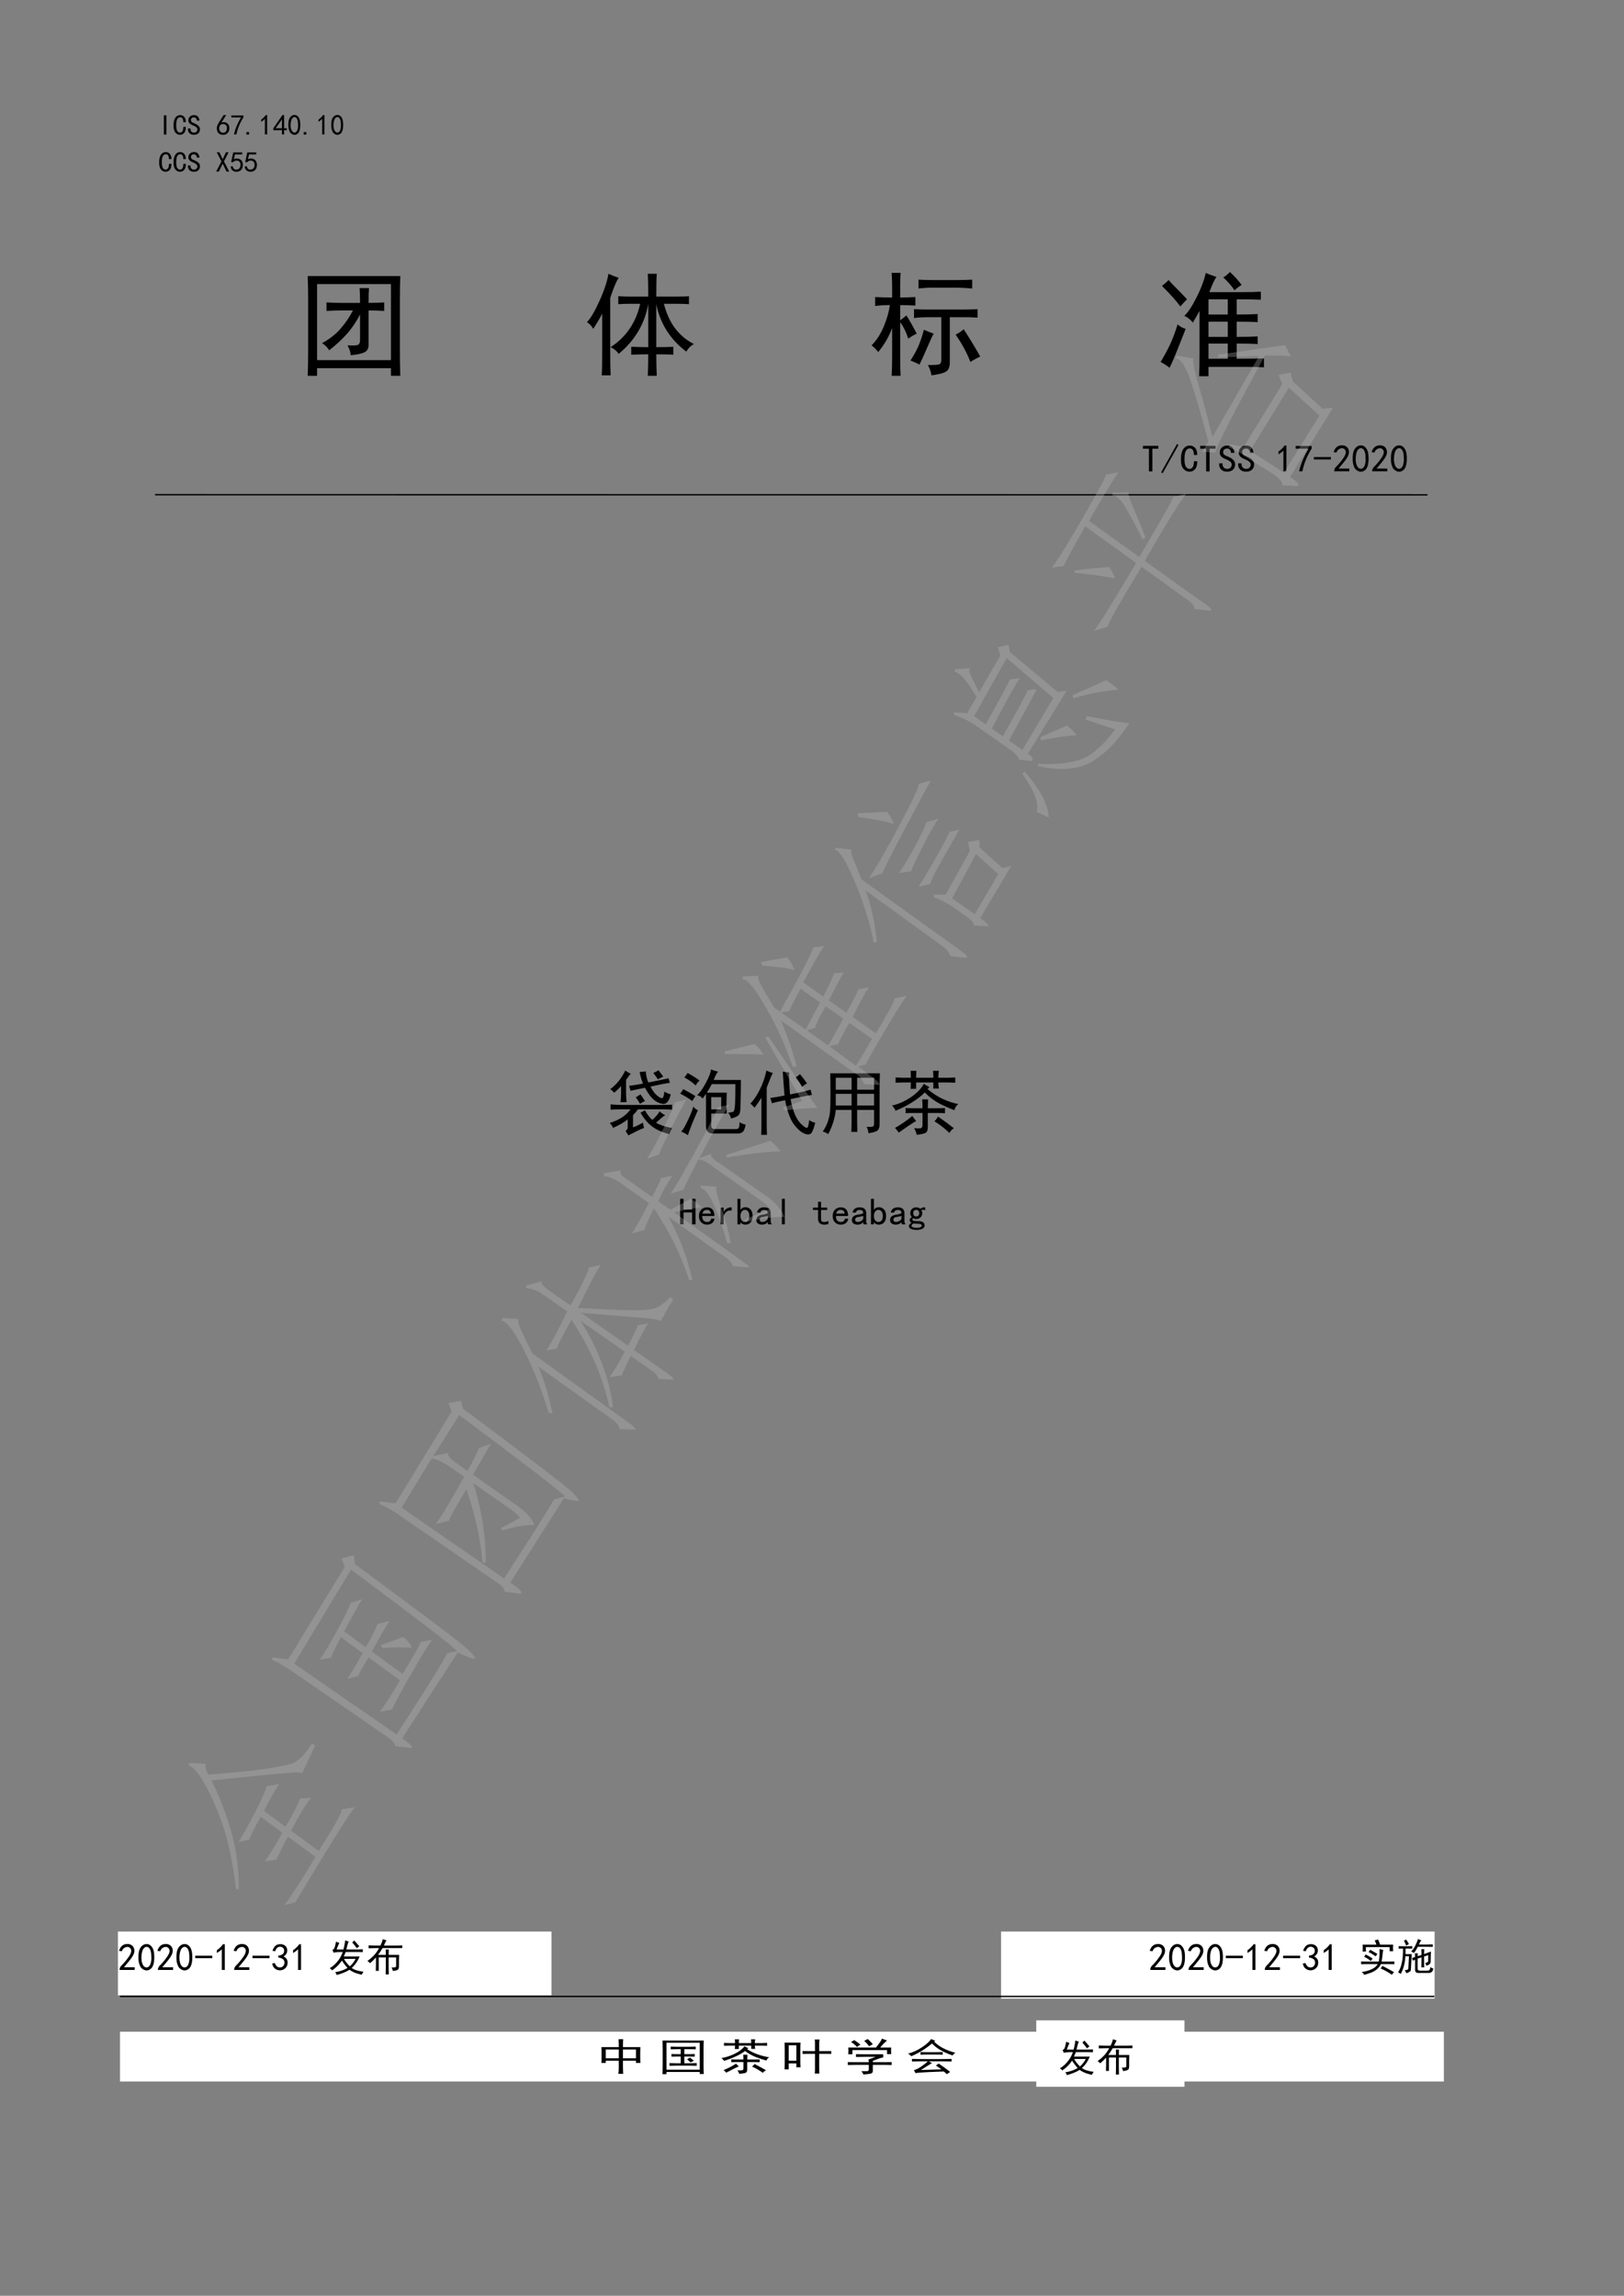<?xml version="1.0" encoding="UTF-8"?>
<svg xmlns="http://www.w3.org/2000/svg" xmlns:xlink="http://www.w3.org/1999/xlink" width="595.56pt" height="842.04pt" viewBox="0 0 595.56 842.04" version="1.1">
<rect x="0" y="0" width="595.56" height="842.04" fill="#808080" stroke="none"/>
<defs>
<g>
<symbol overflow="visible" id="glyph0-0">
<path style="stroke:none;" d="M 9.25 0.531 L 1.156 0.531 L 1.156 -7.969 L 9.25 -7.969 Z M 8.906 -7.672 L 1.438 -7.672 L 1.438 0.25 L 8.906 0.25 Z M 8.906 -7.672 "/>
</symbol>
<symbol overflow="visible" id="glyph0-1">
<path style="stroke:none;" d="M 3.047 -0.203 L 2.109 -0.203 L 2.109 -7.266 L 3.047 -7.266 Z M 3.047 -0.203 "/>
</symbol>
<symbol overflow="visible" id="glyph0-2">
<path style="stroke:none;" d="M 4.906 -3.016 C 4.883 -1.961 4.664 -1.219 4.25 -0.781 C 3.832 -0.344 3.336 -0.125 2.766 -0.125 C 2.109 -0.125 1.547 -0.391 1.078 -0.922 C 0.609 -1.461 0.375 -2.32 0.375 -3.5 C 0.375 -4.801 0.598 -5.766 1.047 -6.391 C 1.504 -7.023 2.094 -7.344 2.812 -7.344 C 3.414 -7.344 3.914 -7.113 4.312 -6.656 C 4.707 -6.207 4.895 -5.57 4.875 -4.75 L 3.969 -4.75 C 3.969 -5.352 3.867 -5.805 3.672 -6.109 C 3.484 -6.41 3.195 -6.562 2.812 -6.562 C 2.363 -6.562 2.008 -6.332 1.75 -5.875 C 1.488 -5.426 1.359 -4.664 1.359 -3.594 C 1.359 -2.602 1.488 -1.906 1.75 -1.5 C 2.008 -1.102 2.348 -0.906 2.766 -0.906 C 3.066 -0.906 3.344 -1.051 3.594 -1.344 C 3.844 -1.633 3.969 -2.191 3.969 -3.016 Z M 4.906 -3.016 "/>
</symbol>
<symbol overflow="visible" id="glyph0-3">
<path style="stroke:none;" d="M 4.781 -2.188 C 4.781 -1.551 4.582 -1.047 4.188 -0.672 C 3.789 -0.305 3.25 -0.125 2.562 -0.125 C 1.875 -0.125 1.336 -0.316 0.953 -0.703 C 0.566 -1.086 0.375 -1.566 0.375 -2.141 L 0.375 -2.438 L 1.328 -2.438 L 1.328 -2.188 C 1.328 -1.77 1.445 -1.453 1.688 -1.234 C 1.938 -1.016 2.227 -0.906 2.562 -0.906 C 3 -0.906 3.32 -1.02 3.531 -1.25 C 3.738 -1.488 3.844 -1.773 3.844 -2.109 C 3.844 -2.379 3.719 -2.629 3.469 -2.859 C 3.219 -3.098 2.859 -3.312 2.391 -3.5 C 1.734 -3.75 1.258 -4.023 0.969 -4.328 C 0.676 -4.629 0.531 -4.988 0.531 -5.406 C 0.531 -5.977 0.727 -6.441 1.125 -6.797 C 1.531 -7.16 2.008 -7.344 2.562 -7.344 C 3.27 -7.344 3.781 -7.129 4.094 -6.703 C 4.414 -6.273 4.578 -5.816 4.578 -5.328 L 3.625 -5.328 C 3.656 -5.629 3.57 -5.898 3.375 -6.141 C 3.188 -6.391 2.914 -6.516 2.562 -6.516 C 2.227 -6.516 1.961 -6.426 1.766 -6.25 C 1.578 -6.07 1.484 -5.832 1.484 -5.531 C 1.484 -5.281 1.555 -5.066 1.703 -4.891 C 1.859 -4.711 2.254 -4.5 2.891 -4.25 C 3.492 -4 3.957 -3.703 4.281 -3.359 C 4.613 -3.016 4.781 -2.625 4.781 -2.188 Z M 4.781 -2.188 "/>
</symbol>
<symbol overflow="visible" id="glyph0-4">
<path style="stroke:none;" d=""/>
</symbol>
<symbol overflow="visible" id="glyph0-5">
<path style="stroke:none;" d="M 0.406 -2.656 C 0.438 -3.062 0.516 -3.398 0.641 -3.672 C 0.766 -3.941 0.953 -4.285 1.203 -4.703 L 2.891 -7.344 L 3.844 -7.344 L 2.109 -4.625 C 2.848 -4.812 3.438 -4.781 3.875 -4.531 C 4.312 -4.289 4.609 -4.008 4.766 -3.688 C 4.922 -3.375 5.004 -3.031 5.016 -2.656 C 5.023 -2.289 4.969 -1.926 4.844 -1.562 C 4.719 -1.207 4.5 -0.883 4.188 -0.594 C 3.875 -0.312 3.43 -0.156 2.859 -0.125 C 2.297 -0.094 1.816 -0.191 1.422 -0.422 C 1.023 -0.66 0.75 -0.992 0.594 -1.422 C 0.445 -1.848 0.383 -2.258 0.406 -2.656 Z M 1.688 -1.297 C 1.938 -1.035 2.266 -0.891 2.672 -0.859 C 3.086 -0.836 3.43 -0.977 3.703 -1.281 C 3.984 -1.582 4.125 -2.02 4.125 -2.594 C 4.125 -3.176 3.953 -3.578 3.609 -3.797 C 3.266 -4.016 2.879 -4.098 2.453 -4.047 C 2.023 -3.992 1.711 -3.785 1.516 -3.422 C 1.328 -3.066 1.25 -2.688 1.281 -2.281 C 1.312 -1.883 1.445 -1.555 1.688 -1.297 Z M 1.688 -1.297 "/>
</symbol>
<symbol overflow="visible" id="glyph0-6">
<path style="stroke:none;" d="M 1.406 -0.25 C 1.895 -2.344 2.758 -4.422 4 -6.484 L 0.453 -6.484 L 0.453 -7.219 L 4.875 -7.219 L 4.875 -6.516 C 3.57 -4.43 2.719 -2.344 2.312 -0.25 Z M 1.406 -0.25 "/>
</symbol>
<symbol overflow="visible" id="glyph0-7">
<path style="stroke:none;" d="M 1.781 -0.203 L 0.828 -0.203 L 0.828 -1.109 L 1.781 -1.109 Z M 1.781 -0.203 "/>
</symbol>
<symbol overflow="visible" id="glyph0-8">
<path style="stroke:none;" d="M 2.312 -5.938 C 1.957 -5.582 1.504 -5.238 0.953 -4.906 L 0.953 -5.688 C 1.641 -6.156 2.203 -6.707 2.641 -7.344 L 3.141 -7.344 L 3.141 -0.25 L 2.312 -0.25 Z M 2.312 -5.938 "/>
</symbol>
<symbol overflow="visible" id="glyph0-9">
<path style="stroke:none;" d="M 3.297 -1.812 L 0.125 -1.812 L 0.125 -2.516 L 3.469 -7.344 L 4.078 -7.344 L 4.078 -2.516 L 5.078 -2.516 L 5.078 -1.812 L 4.078 -1.812 L 4.078 -0.25 L 3.297 -0.25 Z M 3.297 -2.516 L 3.297 -5.781 L 0.984 -2.516 Z M 3.297 -2.516 "/>
</symbol>
<symbol overflow="visible" id="glyph0-10">
<path style="stroke:none;" d="M 0.359 -4.188 C 0.391 -4.914 0.492 -5.492 0.672 -5.922 C 0.859 -6.348 1.113 -6.695 1.438 -6.969 C 1.77 -7.25 2.176 -7.391 2.656 -7.391 C 3.145 -7.391 3.566 -7.188 3.922 -6.781 C 4.273 -6.383 4.504 -5.883 4.609 -5.281 C 4.723 -4.676 4.758 -3.977 4.719 -3.188 C 4.676 -2.406 4.539 -1.766 4.312 -1.266 C 4.082 -0.773 3.734 -0.43 3.266 -0.234 C 2.797 -0.047 2.328 -0.066 1.859 -0.297 C 1.391 -0.535 1.055 -0.848 0.859 -1.234 C 0.672 -1.617 0.535 -2.023 0.453 -2.453 C 0.367 -2.879 0.336 -3.457 0.359 -4.188 Z M 1.234 -4.422 C 1.148 -3.672 1.176 -3 1.312 -2.406 C 1.457 -1.82 1.688 -1.406 2 -1.156 C 2.312 -0.906 2.633 -0.852 2.969 -1 C 3.301 -1.156 3.539 -1.457 3.688 -1.906 C 3.844 -2.363 3.922 -2.859 3.922 -3.391 C 3.922 -3.93 3.898 -4.422 3.859 -4.859 C 3.816 -5.305 3.691 -5.707 3.484 -6.062 C 3.273 -6.426 3 -6.613 2.656 -6.625 C 2.312 -6.633 2.008 -6.457 1.75 -6.094 C 1.488 -5.738 1.316 -5.18 1.234 -4.422 Z M 1.234 -4.422 "/>
</symbol>
<symbol overflow="visible" id="glyph0-11">
<path style="stroke:none;" d="M 4.953 -0.203 L 3.969 -0.203 L 2.562 -3.094 L 1.156 -0.203 L 0.172 -0.203 L 2.109 -3.922 L 0.375 -7.266 L 1.359 -7.266 L 2.562 -4.703 L 3.75 -7.266 L 4.75 -7.266 L 3.016 -3.922 Z M 4.953 -0.203 "/>
</symbol>
<symbol overflow="visible" id="glyph0-12">
<path style="stroke:none;" d="M 0.906 -2.188 C 1.102 -1.445 1.43 -1.035 1.891 -0.953 C 2.359 -0.867 2.738 -0.914 3.031 -1.094 C 3.32 -1.27 3.531 -1.504 3.656 -1.797 C 3.781 -2.086 3.832 -2.41 3.812 -2.766 C 3.801 -3.117 3.707 -3.422 3.531 -3.672 C 3.352 -3.922 3.125 -4.086 2.844 -4.172 C 2.57 -4.254 2.266 -4.254 1.922 -4.172 C 1.578 -4.086 1.297 -3.895 1.078 -3.594 L 0.375 -3.672 C 0.426 -3.836 0.688 -5.02 1.156 -7.219 L 4.422 -7.219 L 4.422 -6.484 L 1.781 -6.484 C 1.633 -5.734 1.492 -5.141 1.359 -4.703 C 1.773 -4.898 2.16 -4.988 2.516 -4.969 C 2.867 -4.957 3.211 -4.875 3.547 -4.719 C 3.879 -4.57 4.117 -4.367 4.266 -4.109 C 4.422 -3.848 4.531 -3.582 4.594 -3.312 C 4.664 -3.051 4.691 -2.77 4.672 -2.469 C 4.66 -2.164 4.598 -1.859 4.484 -1.547 C 4.379 -1.234 4.219 -0.973 4 -0.766 C 3.781 -0.555 3.508 -0.391 3.188 -0.266 C 2.875 -0.141 2.508 -0.094 2.094 -0.125 C 1.688 -0.156 1.297 -0.305 0.922 -0.578 C 0.555 -0.848 0.305 -1.316 0.172 -1.984 Z M 0.906 -2.188 "/>
</symbol>
<symbol overflow="visible" id="glyph1-0">
<path style="stroke:none;" d="M 5.047 -6.672 L 5.047 0 L 0.234 0 L 0.234 -6.672 Z M 4.594 -0.422 L 4.594 -6.25 L 0.672 -6.25 L 0.672 -0.422 Z M 3.953 -4.406 C 3.953 -4.207 3.922 -4.023 3.859 -3.859 C 3.805 -3.703 3.723 -3.57 3.609 -3.469 C 3.504 -3.363 3.375 -3.281 3.219 -3.219 C 3.07 -3.156 2.914 -3.117 2.75 -3.109 L 2.719 -2.328 C 2.719 -2.285 2.691 -2.258 2.641 -2.25 C 2.586 -2.238 2.516 -2.234 2.422 -2.234 C 2.379 -2.234 2.336 -2.234 2.297 -2.234 C 2.266 -2.234 2.238 -2.238 2.219 -2.25 C 2.195 -2.258 2.18 -2.27 2.172 -2.281 C 2.16 -2.289 2.156 -2.305 2.156 -2.328 L 2.125 -3.266 C 2.113 -3.367 2.133 -3.441 2.188 -3.484 C 2.238 -3.523 2.301 -3.547 2.375 -3.547 L 2.469 -3.547 C 2.625 -3.547 2.754 -3.566 2.859 -3.609 C 2.961 -3.648 3.047 -3.707 3.109 -3.781 C 3.172 -3.852 3.219 -3.941 3.25 -4.047 C 3.281 -4.148 3.297 -4.258 3.297 -4.375 C 3.297 -4.625 3.223 -4.82 3.078 -4.969 C 2.93 -5.113 2.703 -5.188 2.391 -5.188 C 2.266 -5.188 2.148 -5.172 2.047 -5.141 C 1.941 -5.117 1.848 -5.094 1.766 -5.062 C 1.691 -5.031 1.629 -5 1.578 -4.969 C 1.523 -4.945 1.488 -4.938 1.469 -4.938 C 1.457 -4.938 1.445 -4.938 1.438 -4.938 C 1.426 -4.945 1.414 -4.961 1.406 -4.984 C 1.395 -5.004 1.383 -5.031 1.375 -5.062 C 1.375 -5.094 1.375 -5.133 1.375 -5.188 C 1.375 -5.25 1.375 -5.297 1.375 -5.328 C 1.383 -5.367 1.406 -5.406 1.438 -5.438 C 1.457 -5.457 1.504 -5.484 1.578 -5.516 C 1.648 -5.547 1.734 -5.57 1.828 -5.594 C 1.922 -5.625 2.023 -5.648 2.141 -5.672 C 2.254 -5.691 2.367 -5.703 2.484 -5.703 C 2.742 -5.703 2.961 -5.664 3.141 -5.594 C 3.328 -5.531 3.477 -5.441 3.594 -5.328 C 3.719 -5.211 3.805 -5.07 3.859 -4.906 C 3.922 -4.75 3.953 -4.582 3.953 -4.406 Z M 2.828 -1.406 C 2.828 -1.332 2.82 -1.27 2.812 -1.219 C 2.801 -1.176 2.781 -1.141 2.75 -1.109 C 2.719 -1.078 2.676 -1.051 2.625 -1.031 C 2.582 -1.02 2.523 -1.016 2.453 -1.016 C 2.379 -1.016 2.316 -1.02 2.266 -1.031 C 2.211 -1.051 2.172 -1.078 2.141 -1.109 C 2.109 -1.141 2.082 -1.176 2.062 -1.219 C 2.051 -1.27 2.047 -1.332 2.047 -1.406 C 2.047 -1.477 2.051 -1.539 2.062 -1.594 C 2.082 -1.645 2.109 -1.688 2.141 -1.719 C 2.172 -1.75 2.211 -1.77 2.266 -1.781 C 2.316 -1.789 2.379 -1.797 2.453 -1.797 C 2.523 -1.797 2.582 -1.789 2.625 -1.781 C 2.676 -1.77 2.719 -1.75 2.75 -1.719 C 2.781 -1.688 2.801 -1.645 2.812 -1.594 C 2.82 -1.539 2.828 -1.477 2.828 -1.406 Z M 0 2.047 Z M 0 2.047 "/>
</symbol>
<symbol overflow="visible" id="glyph1-1">
<path style="stroke:none;" d=""/>
</symbol>
<symbol overflow="visible" id="glyph2-0">
<path style="stroke:none;" d="M 36.75 2.141 L 4.594 2.141 L 4.594 -31.672 L 36.75 -31.672 Z M 35.438 -30.516 L 5.75 -30.516 L 5.75 0.984 L 35.438 0.984 Z M 35.438 -30.516 "/>
</symbol>
<symbol overflow="visible" id="glyph2-1">
<path style="stroke:none;" d="M 38.062 -32.812 C 37.957 -29.863 37.906 -26.859 37.906 -23.797 L 37.906 -5.75 C 37.906 -2.57 37.957 0.602 38.062 3.781 L 34.625 3.781 L 34.625 0.984 L 7.547 0.984 L 7.547 3.781 L 4.109 3.781 C 4.211 0.707 4.266 -2.469 4.266 -5.75 L 4.266 -23.797 C 4.266 -26.742 4.211 -29.75 4.109 -32.812 Z M 34.625 -1.969 L 34.625 -29.859 L 7.547 -29.859 L 7.547 -1.969 Z M 23.297 -22.969 C 23.297 -25.375 23.242 -27.18 23.141 -28.391 L 26.578 -28.391 C 26.473 -27.18 26.422 -25.375 26.422 -22.969 C 28.609 -22.969 30.52 -23.023 32.156 -23.141 L 32.156 -20.016 C 30.52 -20.129 28.609 -20.188 26.422 -20.188 L 26.422 -7.875 C 26.523 -6.238 25.895 -5.172 24.531 -4.672 C 23.164 -4.18 21.609 -3.883 19.859 -3.781 C 19.859 -4.758 19.473 -5.961 18.703 -7.391 C 20.672 -7.273 21.926 -7.328 22.469 -7.547 C 23.02 -7.766 23.297 -8.367 23.297 -9.359 L 23.297 -18.703 C 21.879 -15.973 20.266 -13.594 18.453 -11.562 C 16.648 -9.539 14.492 -7.547 11.984 -5.578 C 11.328 -6.672 10.453 -7.547 9.359 -8.203 C 12.203 -9.734 14.523 -11.566 16.328 -13.703 C 18.129 -15.836 19.578 -18 20.672 -20.188 L 16.25 -20.188 C 14.82 -20.188 13.07 -20.129 11 -20.016 L 11 -23.141 C 12.852 -23.023 14.656 -22.969 16.406 -22.969 Z M 23.297 -22.969 "/>
</symbol>
<symbol overflow="visible" id="glyph2-2">
<path style="stroke:none;" d=""/>
</symbol>
<symbol overflow="visible" id="glyph2-3">
<path style="stroke:none;" d="M 23.953 -25.266 C 23.953 -29.203 23.898 -31.992 23.797 -33.641 L 27.078 -33.641 C 26.961 -32.109 26.906 -29.316 26.906 -25.266 L 34.125 -25.266 C 36.312 -25.266 37.898 -25.32 38.891 -25.438 L 38.891 -22.484 C 37.898 -22.586 36.312 -22.641 34.125 -22.641 L 29.703 -22.641 C 31.453 -15.641 35.113 -10.719 40.688 -7.875 C 39.488 -7.219 38.562 -6.289 37.906 -5.094 C 32 -9.57 28.332 -15.367 26.906 -22.484 L 26.906 -6.734 C 30.082 -6.734 32.16 -6.785 33.141 -6.891 L 33.141 -3.938 C 32.16 -4.051 30.082 -4.109 26.906 -4.109 C 26.906 -1.703 26.961 0.926 27.078 3.781 L 23.797 3.781 C 23.898 0.82 23.953 -1.805 23.953 -4.109 C 21.984 -4.109 19.906 -4.051 17.719 -3.938 L 17.719 -6.891 C 19.906 -6.785 21.984 -6.734 23.953 -6.734 L 23.953 -22.641 C 22.754 -15.422 19.145 -9.297 13.125 -4.266 C 12.469 -5.254 11.484 -6.078 10.172 -6.734 C 15.859 -10.453 19.469 -15.754 21 -22.641 L 17.562 -22.641 C 15.812 -22.641 14.281 -22.586 12.969 -22.484 L 12.969 -25.438 C 14.281 -25.32 15.812 -25.266 17.562 -25.266 Z M 13.125 -32.156 C 12.363 -31.176 11.328 -28.719 10.016 -24.781 L 10.016 -3.781 C 10.016 -0.383 10.066 2.078 10.172 3.609 L 6.891 3.609 C 7.004 2.191 7.062 -0.211 7.062 -3.609 L 7.062 -19.031 C 6.508 -17.832 5.414 -15.973 3.781 -13.453 C 3.227 -14.441 2.461 -15.266 1.484 -15.922 C 2.797 -17.234 4.328 -19.828 6.078 -23.703 C 7.828 -27.586 8.922 -30.898 9.359 -33.641 C 10.555 -33.086 11.812 -32.594 13.125 -32.156 Z M 13.125 -32.156 "/>
</symbol>
<symbol overflow="visible" id="glyph2-4">
<path style="stroke:none;" d="M 8.375 -28.875 C 8.375 -30.625 8.316 -32.32 8.203 -33.969 L 11.484 -33.969 C 11.379 -32.438 11.328 -30.738 11.328 -28.875 L 11.328 -24.938 C 13.078 -24.938 14.938 -24.992 16.906 -25.109 L 16.906 -21.984 C 14.938 -22.098 13.078 -22.156 11.328 -22.156 L 11.328 -16.578 C 12.086 -17.117 12.852 -17.719 13.625 -18.375 C 15.039 -16.082 16.297 -13.844 17.391 -11.656 C 16.191 -11.102 15.156 -10.5 14.281 -9.844 C 13.625 -12.031 12.641 -14.055 11.328 -15.922 L 11.328 -3.125 C 11.328 -0.82 11.379 1.477 11.484 3.781 L 8.203 3.781 C 8.316 1.375 8.375 -0.926 8.375 -3.125 L 8.375 -13.781 C 7.281 -10.719 5.582 -7.766 3.281 -4.922 C 2.625 -5.797 1.805 -6.617 0.828 -7.391 C 2.68 -9.242 4.18 -11.566 5.328 -14.359 C 6.484 -17.148 7.223 -19.75 7.547 -22.156 C 5.473 -22.156 3.672 -22.047 2.141 -21.828 L 2.141 -25.109 C 4.211 -24.992 6.289 -24.938 8.375 -24.938 Z M 33.969 -20.516 C 36.156 -20.516 38.066 -20.566 39.703 -20.672 L 39.703 -17.562 C 38.066 -17.664 36.375 -17.719 34.625 -17.719 L 29.531 -17.719 L 29.531 -1.156 C 29.531 0.602 29.035 1.754 28.047 2.297 C 27.066 2.848 25.32 3.285 22.812 3.609 C 22.594 2.297 22.156 1.035 21.5 -0.172 C 23.688 -0.172 25.051 -0.25 25.594 -0.406 C 26.145 -0.57 26.422 -1.203 26.422 -2.297 L 26.422 -17.719 L 22.312 -17.719 C 19.582 -17.719 17.613 -17.609 16.406 -17.391 L 16.406 -20.672 C 17.832 -20.566 19.801 -20.516 22.312 -20.516 Z M 32.156 -31.344 C 34.457 -31.344 36.316 -31.395 37.734 -31.5 L 37.734 -28.219 C 35.66 -28.438 33.473 -28.547 31.172 -28.547 L 23.141 -28.547 C 21.391 -28.547 19.691 -28.438 18.047 -28.219 L 18.047 -31.5 C 19.578 -31.395 21.273 -31.344 23.141 -31.344 Z M 34.625 -13.297 C 37.031 -9.578 39.051 -6.238 40.688 -3.281 C 39.488 -2.738 38.285 -2.082 37.078 -1.312 C 35.879 -4.488 34.078 -7.828 31.672 -11.328 C 32.766 -11.867 33.75 -12.523 34.625 -13.297 Z M 23.625 -11.656 C 23.188 -11 22.363 -9.25 21.156 -6.406 C 19.957 -3.562 19.031 -1.535 18.375 -0.328 C 17.395 -0.879 16.301 -1.375 15.094 -1.812 C 16.52 -4 17.586 -5.992 18.297 -7.797 C 19.004 -9.598 19.578 -11.375 20.016 -13.125 C 21.223 -12.582 22.426 -12.094 23.625 -11.656 Z M 23.625 -11.656 "/>
</symbol>
<symbol overflow="visible" id="glyph2-5">
<path style="stroke:none;" d="M 10.5 -18.219 C 11.812 -19.414 13.285 -21.629 14.922 -24.859 C 16.566 -28.086 17.719 -31.125 18.375 -33.969 C 19.582 -33.414 20.895 -32.922 22.312 -32.484 C 21.656 -31.723 20.781 -29.863 19.688 -26.906 L 31.672 -26.906 C 34.18 -26.906 36.477 -26.961 38.562 -27.078 L 38.562 -24.125 C 36.375 -24.227 34.078 -24.281 31.672 -24.281 L 29.703 -24.281 L 29.703 -18.703 C 32.867 -18.703 35.438 -18.758 37.406 -18.875 L 37.406 -15.922 C 35.438 -16.023 32.867 -16.078 29.703 -16.078 L 29.703 -10.5 C 32.984 -10.5 35.551 -10.555 37.406 -10.672 L 37.406 -7.875 C 35.551 -7.988 32.984 -8.047 29.703 -8.047 L 29.703 -2.469 C 34.297 -2.469 37.629 -2.52 39.703 -2.625 L 39.703 0.656 C 37.629 0.551 35.281 0.5 32.656 0.5 L 19.359 0.5 L 19.359 3.938 L 15.922 3.938 C 16.023 1.969 16.078 -0.82 16.078 -4.438 L 16.078 -20.016 C 15.422 -18.816 14.602 -17.395 13.625 -15.75 C 12.75 -16.844 11.707 -17.664 10.5 -18.219 Z M 11 -13.453 C 9.906 -10.723 8.863 -8.098 7.875 -5.578 C 6.895 -3.066 5.969 -0.93 5.094 0.828 C 4.102 0.055 3.008 -0.656 1.812 -1.312 C 3.008 -3.281 4.098 -5.273 5.078 -7.297 C 6.066 -9.328 7.055 -11.926 8.047 -15.094 C 8.805 -14.332 9.789 -13.785 11 -13.453 Z M 26.422 -10.5 L 26.422 -16.078 L 19.359 -16.078 L 19.359 -10.5 Z M 26.422 -18.703 L 26.422 -24.281 L 19.359 -24.281 L 19.359 -18.703 Z M 26.422 -2.469 L 26.422 -8.047 L 19.359 -8.047 L 19.359 -2.469 Z M 4.766 -31.344 C 5.305 -30.688 6.258 -29.672 7.625 -28.297 C 9 -26.93 10.285 -25.594 11.484 -24.281 C 10.504 -23.301 9.688 -22.426 9.031 -21.656 C 7.82 -23.406 5.578 -25.922 2.297 -29.203 C 3.172 -29.859 3.992 -30.57 4.766 -31.344 Z M 27.234 -34.297 C 29.203 -32.43 30.625 -30.844 31.5 -29.531 C 30.738 -29.094 29.863 -28.438 28.875 -27.562 C 28.113 -28.875 26.75 -30.461 24.781 -32.328 C 25.438 -32.648 26.254 -33.305 27.234 -34.297 Z M 27.234 -34.297 "/>
</symbol>
<symbol overflow="visible" id="glyph3-0">
<path style="stroke:none;" d="M 12.297 0.719 L 1.531 0.719 L 1.531 -10.594 L 12.297 -10.594 Z M 11.859 -10.203 L 1.922 -10.203 L 1.922 0.328 L 11.859 0.328 Z M 11.859 -10.203 "/>
</symbol>
<symbol overflow="visible" id="glyph3-1">
<path style="stroke:none;" d="M 6.25 -8.609 L 4.062 -8.609 L 4.062 -0.281 L 2.797 -0.281 L 2.797 -8.609 L 0.609 -8.609 L 0.609 -9.656 L 6.25 -9.656 Z M 6.25 -8.609 "/>
</symbol>
<symbol overflow="visible" id="glyph3-2">
<path style="stroke:none;" d="M 6.578 -9.984 L 0.766 0.391 L 0.219 0.062 L 6.031 -10.312 Z M 6.578 -9.984 "/>
</symbol>
<symbol overflow="visible" id="glyph3-3">
<path style="stroke:none;" d="M 6.531 -4 C 6.488 -2.613 6.191 -1.629 5.641 -1.047 C 5.098 -0.461 4.441 -0.172 3.672 -0.172 C 2.797 -0.172 2.047 -0.523 1.422 -1.234 C 0.805 -1.941 0.5 -3.082 0.5 -4.656 C 0.5 -6.383 0.797 -7.664 1.391 -8.5 C 1.992 -9.344 2.773 -9.766 3.734 -9.766 C 4.535 -9.766 5.203 -9.461 5.734 -8.859 C 6.266 -8.254 6.508 -7.406 6.469 -6.312 L 5.266 -6.312 C 5.266 -7.113 5.133 -7.711 4.875 -8.109 C 4.625 -8.516 4.242 -8.719 3.734 -8.719 C 3.148 -8.719 2.68 -8.414 2.328 -7.812 C 1.984 -7.207 1.812 -6.195 1.812 -4.781 C 1.812 -3.457 1.984 -2.531 2.328 -2 C 2.68 -1.469 3.129 -1.203 3.672 -1.203 C 4.078 -1.203 4.441 -1.395 4.766 -1.781 C 5.098 -2.164 5.266 -2.906 5.266 -4 Z M 6.531 -4 "/>
</symbol>
<symbol overflow="visible" id="glyph3-4">
<path style="stroke:none;" d="M 6.359 -2.906 C 6.359 -2.062 6.094 -1.395 5.562 -0.906 C 5.039 -0.414 4.32 -0.172 3.406 -0.172 C 2.488 -0.172 1.773 -0.426 1.266 -0.938 C 0.754 -1.445 0.5 -2.086 0.5 -2.859 L 0.5 -3.234 L 1.75 -3.234 L 1.75 -2.906 C 1.75 -2.352 1.914 -1.93 2.25 -1.641 C 2.582 -1.348 2.969 -1.203 3.406 -1.203 C 3.988 -1.203 4.414 -1.359 4.688 -1.672 C 4.969 -1.984 5.109 -2.359 5.109 -2.797 C 5.109 -3.16 4.941 -3.5 4.609 -3.812 C 4.273 -4.125 3.801 -4.406 3.188 -4.656 C 2.301 -4.988 1.664 -5.352 1.281 -5.75 C 0.906 -6.156 0.719 -6.633 0.719 -7.188 C 0.719 -7.957 0.977 -8.578 1.5 -9.047 C 2.031 -9.523 2.664 -9.766 3.406 -9.766 C 4.352 -9.766 5.035 -9.477 5.453 -8.906 C 5.879 -8.344 6.094 -7.734 6.094 -7.078 L 4.828 -7.078 C 4.867 -7.484 4.758 -7.848 4.5 -8.172 C 4.238 -8.504 3.875 -8.672 3.406 -8.672 C 2.969 -8.672 2.617 -8.551 2.359 -8.312 C 2.098 -8.07 1.969 -7.754 1.969 -7.359 C 1.969 -7.023 2.066 -6.738 2.266 -6.5 C 2.473 -6.258 3 -5.977 3.844 -5.656 C 4.645 -5.32 5.266 -4.926 5.703 -4.469 C 6.141 -4.008 6.359 -3.488 6.359 -2.906 Z M 6.359 -2.906 "/>
</symbol>
<symbol overflow="visible" id="glyph3-5">
<path style="stroke:none;" d=""/>
</symbol>
<symbol overflow="visible" id="glyph3-6">
<path style="stroke:none;" d="M 3.078 -7.906 C 2.598 -7.426 1.992 -6.969 1.266 -6.531 L 1.266 -7.578 C 2.18 -8.191 2.93 -8.922 3.516 -9.766 L 4.172 -9.766 L 4.172 -0.328 L 3.078 -0.328 Z M 3.078 -7.906 "/>
</symbol>
<symbol overflow="visible" id="glyph3-7">
<path style="stroke:none;" d="M 1.859 -0.328 C 2.523 -3.109 3.68 -5.867 5.328 -8.609 L 0.609 -8.609 L 0.609 -9.609 L 6.469 -9.609 L 6.469 -8.672 C 4.75 -5.891 3.617 -3.109 3.078 -0.328 Z M 1.859 -0.328 "/>
</symbol>
<symbol overflow="visible" id="glyph3-8">
<path style="stroke:none;" d="M 6.531 -4.656 L 0.281 -4.656 L 0.281 -5.547 L 6.531 -5.547 Z M 6.531 -4.656 "/>
</symbol>
<symbol overflow="visible" id="glyph3-9">
<path style="stroke:none;" d="M 0.656 -0.547 C 0.695 -1.098 0.953 -1.594 1.422 -2.031 C 1.898 -2.469 2.504 -3.148 3.234 -4.078 C 3.961 -5.016 4.438 -5.738 4.656 -6.25 C 4.883 -6.77 4.969 -7.211 4.906 -7.578 C 4.852 -7.941 4.68 -8.238 4.391 -8.469 C 4.098 -8.707 3.758 -8.805 3.375 -8.766 C 2.988 -8.734 2.617 -8.586 2.266 -8.328 C 1.922 -8.078 1.66 -7.695 1.484 -7.188 L 0.438 -7.359 C 0.727 -8.191 1.102 -8.801 1.562 -9.188 C 2.02 -9.57 2.562 -9.785 3.188 -9.828 C 3.551 -9.859 3.879 -9.848 4.172 -9.797 C 4.461 -9.742 4.766 -9.613 5.078 -9.406 C 5.391 -9.207 5.645 -8.906 5.844 -8.5 C 6.039 -8.102 6.113 -7.617 6.062 -7.047 C 6.008 -6.484 5.723 -5.805 5.203 -5.016 C 4.691 -4.234 3.707 -3 2.25 -1.312 L 6.203 -1.312 L 6.203 -0.328 L 0.656 -0.328 Z M 0.656 -0.547 "/>
</symbol>
<symbol overflow="visible" id="glyph3-10">
<path style="stroke:none;" d="M 0.484 -5.562 C 0.523 -6.539 0.664 -7.312 0.906 -7.875 C 1.145 -8.438 1.484 -8.898 1.922 -9.266 C 2.359 -9.641 2.895 -9.828 3.531 -9.828 C 4.176 -9.828 4.734 -9.562 5.203 -9.031 C 5.68 -8.5 5.992 -7.828 6.141 -7.016 C 6.285 -6.211 6.332 -5.289 6.281 -4.25 C 6.227 -3.207 6.047 -2.359 5.734 -1.703 C 5.422 -1.047 4.953 -0.586 4.328 -0.328 C 3.711 -0.066 3.094 -0.094 2.469 -0.406 C 1.844 -0.719 1.398 -1.129 1.141 -1.641 C 0.891 -2.16 0.707 -2.703 0.594 -3.266 C 0.488 -3.828 0.453 -4.594 0.484 -5.562 Z M 1.641 -5.891 C 1.535 -4.891 1.57 -3.992 1.75 -3.203 C 1.938 -2.422 2.238 -1.863 2.656 -1.531 C 3.082 -1.207 3.516 -1.145 3.953 -1.344 C 4.391 -1.539 4.707 -1.941 4.906 -2.547 C 5.113 -3.148 5.219 -3.805 5.219 -4.516 C 5.219 -5.234 5.188 -5.883 5.125 -6.469 C 5.07 -7.062 4.906 -7.594 4.625 -8.062 C 4.352 -8.539 3.988 -8.785 3.531 -8.797 C 3.082 -8.816 2.68 -8.586 2.328 -8.109 C 1.984 -7.641 1.754 -6.898 1.641 -5.891 Z M 1.641 -5.891 "/>
</symbol>
<symbol overflow="visible" id="glyph3-11">
<path style="stroke:none;" d="M 6.25 -0.281 L 5 -0.281 L 5 -4.656 L 1.859 -4.656 L 1.859 -0.281 L 0.609 -0.281 L 0.609 -9.656 L 1.859 -9.656 L 1.859 -5.703 L 5 -5.703 L 5 -9.656 L 6.25 -9.656 Z M 6.25 -0.281 "/>
</symbol>
<symbol overflow="visible" id="glyph3-12">
<path style="stroke:none;" d="M 6.25 -2.359 C 6.176 -1.703 5.883 -1.172 5.375 -0.766 C 4.863 -0.367 4.258 -0.172 3.562 -0.172 C 2.688 -0.172 1.961 -0.453 1.391 -1.016 C 0.828 -1.578 0.547 -2.352 0.547 -3.344 C 0.547 -4.332 0.828 -5.109 1.391 -5.672 C 1.961 -6.242 2.688 -6.531 3.562 -6.531 C 4.332 -6.531 4.961 -6.281 5.453 -5.781 C 5.953 -5.289 6.203 -4.477 6.203 -3.344 L 1.75 -3.344 C 1.75 -2.539 1.922 -1.973 2.266 -1.641 C 2.617 -1.316 3.051 -1.156 3.562 -1.156 C 3.969 -1.156 4.297 -1.254 4.547 -1.453 C 4.805 -1.648 4.973 -1.953 5.047 -2.359 Z M 4.938 -4.219 C 4.863 -4.738 4.695 -5.098 4.438 -5.297 C 4.188 -5.492 3.859 -5.594 3.453 -5.594 C 3.086 -5.594 2.758 -5.492 2.469 -5.297 C 2.176 -5.098 1.957 -4.738 1.812 -4.219 Z M 4.938 -4.219 "/>
</symbol>
<symbol overflow="visible" id="glyph3-13">
<path style="stroke:none;" d="M 5.484 -5.328 C 4.785 -5.43 4.195 -5.328 3.719 -5.016 C 3.25 -4.703 2.852 -4.164 2.531 -3.406 L 2.531 -0.281 L 1.422 -0.281 L 1.422 -6.422 L 2.531 -6.422 L 2.531 -4.828 C 2.852 -5.41 3.258 -5.836 3.75 -6.109 C 4.25 -6.391 4.828 -6.531 5.484 -6.531 Z M 5.484 -5.328 "/>
</symbol>
<symbol overflow="visible" id="glyph3-14">
<path style="stroke:none;" d="M 6.203 -3.344 C 6.203 -2.281 5.941 -1.484 5.422 -0.953 C 4.91 -0.43 4.289 -0.172 3.562 -0.172 C 3.164 -0.172 2.816 -0.242 2.516 -0.391 C 2.223 -0.535 1.969 -0.77 1.75 -1.094 L 1.75 -0.281 L 0.656 -0.281 L 0.656 -9.656 L 1.75 -9.656 L 1.75 -5.594 C 1.969 -5.926 2.223 -6.172 2.516 -6.328 C 2.816 -6.492 3.164 -6.578 3.562 -6.578 C 4.289 -6.578 4.91 -6.301 5.422 -5.75 C 5.941 -5.207 6.203 -4.406 6.203 -3.344 Z M 5 -3.344 C 5 -4.039 4.859 -4.586 4.578 -4.984 C 4.305 -5.391 3.895 -5.594 3.344 -5.594 C 2.906 -5.594 2.531 -5.391 2.219 -4.984 C 1.906 -4.586 1.75 -4.039 1.75 -3.344 C 1.75 -2.645 1.906 -2.102 2.219 -1.719 C 2.531 -1.344 2.906 -1.156 3.344 -1.156 C 3.895 -1.156 4.305 -1.344 4.578 -1.719 C 4.859 -2.102 5 -2.645 5 -3.344 Z M 5 -3.344 "/>
</symbol>
<symbol overflow="visible" id="glyph3-15">
<path style="stroke:none;" d="M 6.312 -0.281 L 5 -0.281 C 4.926 -0.352 4.867 -0.453 4.828 -0.578 C 4.797 -0.703 4.781 -0.859 4.781 -1.047 C 4.52 -0.754 4.207 -0.535 3.844 -0.391 C 3.477 -0.242 3.094 -0.172 2.688 -0.172 C 2.102 -0.172 1.609 -0.316 1.203 -0.609 C 0.805 -0.898 0.609 -1.316 0.609 -1.859 C 0.609 -2.41 0.789 -2.848 1.156 -3.172 C 1.52 -3.504 2.086 -3.727 2.859 -3.844 C 3.367 -3.914 3.816 -4.004 4.203 -4.109 C 4.586 -4.223 4.781 -4.367 4.781 -4.547 C 4.781 -4.773 4.695 -5 4.531 -5.219 C 4.363 -5.438 4.004 -5.547 3.453 -5.547 C 3.016 -5.547 2.691 -5.461 2.484 -5.297 C 2.285 -5.129 2.148 -4.898 2.078 -4.609 L 0.875 -4.609 C 0.945 -5.191 1.211 -5.656 1.672 -6 C 2.129 -6.352 2.723 -6.531 3.453 -6.531 C 4.254 -6.531 4.859 -6.348 5.266 -5.984 C 5.672 -5.617 5.875 -5.102 5.875 -4.438 L 5.875 -1.422 C 5.875 -1.203 5.91 -1 5.984 -0.812 C 6.055 -0.633 6.164 -0.457 6.312 -0.281 Z M 4.781 -2.297 L 4.781 -3.406 C 4.551 -3.332 4.336 -3.266 4.141 -3.203 C 3.941 -3.148 3.602 -3.086 3.125 -3.016 C 2.57 -2.941 2.211 -2.812 2.047 -2.625 C 1.891 -2.445 1.812 -2.227 1.812 -1.969 C 1.812 -1.75 1.891 -1.555 2.047 -1.391 C 2.211 -1.234 2.461 -1.156 2.797 -1.156 C 3.129 -1.156 3.484 -1.242 3.859 -1.422 C 4.242 -1.609 4.551 -1.898 4.781 -2.297 Z M 4.781 -2.297 "/>
</symbol>
<symbol overflow="visible" id="glyph3-16">
<path style="stroke:none;" d="M 4 -0.281 L 2.906 -0.281 L 2.906 -9.656 L 4 -9.656 Z M 4 -0.281 "/>
</symbol>
<symbol overflow="visible" id="glyph3-17">
<path style="stroke:none;" d="M 6.031 -0.438 C 5.852 -0.363 5.645 -0.301 5.406 -0.25 C 5.164 -0.195 4.844 -0.172 4.438 -0.172 C 3.781 -0.172 3.25 -0.352 2.844 -0.719 C 2.445 -1.082 2.25 -1.594 2.25 -2.25 L 2.25 -5.547 L 0.391 -5.547 L 0.391 -6.422 L 2.25 -6.422 L 2.25 -8.562 L 3.344 -8.562 L 3.344 -6.422 L 5.594 -6.422 L 5.594 -5.547 L 3.344 -5.547 L 3.344 -2.188 C 3.344 -1.895 3.414 -1.648 3.562 -1.453 C 3.707 -1.254 3.984 -1.156 4.391 -1.156 C 4.797 -1.156 5.125 -1.191 5.375 -1.266 C 5.633 -1.336 5.852 -1.426 6.031 -1.531 Z M 6.031 -0.438 "/>
</symbol>
<symbol overflow="visible" id="glyph3-18">
<path style="stroke:none;" d="M 6.531 -5.484 C 6.27 -5.555 6.02 -5.602 5.781 -5.625 C 5.551 -5.645 5.305 -5.617 5.047 -5.547 C 5.16 -5.43 5.254 -5.289 5.328 -5.125 C 5.398 -4.969 5.438 -4.723 5.438 -4.391 C 5.438 -3.766 5.223 -3.25 4.797 -2.844 C 4.379 -2.445 3.859 -2.25 3.234 -2.25 C 3.086 -2.25 2.895 -2.273 2.656 -2.328 C 2.414 -2.391 2.223 -2.457 2.078 -2.531 C 1.973 -2.457 1.898 -2.379 1.859 -2.297 C 1.828 -2.223 1.812 -2.133 1.812 -2.031 C 1.812 -1.844 1.938 -1.703 2.188 -1.609 C 2.445 -1.523 2.906 -1.484 3.562 -1.484 C 4.625 -1.484 5.348 -1.336 5.734 -1.047 C 6.117 -0.754 6.312 -0.383 6.312 0.062 C 6.312 0.645 6.023 1.07 5.453 1.344 C 4.891 1.613 4.223 1.75 3.453 1.75 C 2.461 1.75 1.727 1.617 1.25 1.359 C 0.781 1.109 0.547 0.766 0.547 0.328 C 0.547 0.109 0.633 -0.109 0.812 -0.328 C 1 -0.547 1.238 -0.727 1.531 -0.875 C 1.312 -0.988 1.141 -1.125 1.016 -1.281 C 0.891 -1.445 0.828 -1.66 0.828 -1.922 C 0.828 -2.141 0.906 -2.332 1.062 -2.5 C 1.227 -2.664 1.422 -2.801 1.641 -2.906 C 1.461 -3.094 1.316 -3.312 1.203 -3.562 C 1.098 -3.82 1.047 -4.098 1.047 -4.391 C 1.047 -5.016 1.254 -5.523 1.672 -5.922 C 2.086 -6.328 2.609 -6.531 3.234 -6.531 C 3.566 -6.531 3.848 -6.484 4.078 -6.391 C 4.316 -6.297 4.531 -6.16 4.719 -5.984 C 5.008 -6.203 5.301 -6.352 5.594 -6.438 C 5.883 -6.531 6.195 -6.562 6.531 -6.531 Z M 4.328 -4.391 C 4.328 -4.754 4.234 -5.047 4.047 -5.266 C 3.867 -5.484 3.598 -5.594 3.234 -5.594 C 2.867 -5.594 2.594 -5.484 2.406 -5.266 C 2.227 -5.047 2.141 -4.754 2.141 -4.391 C 2.141 -4.023 2.227 -3.734 2.406 -3.516 C 2.594 -3.297 2.867 -3.188 3.234 -3.188 C 3.598 -3.188 3.867 -3.297 4.047 -3.516 C 4.234 -3.734 4.328 -4.023 4.328 -4.391 Z M 5.266 0.172 C 5.266 0.016 5.18 -0.133 5.016 -0.281 C 4.859 -0.426 4.445 -0.5 3.781 -0.5 C 3.633 -0.5 3.43 -0.504 3.172 -0.516 C 2.922 -0.535 2.629 -0.566 2.297 -0.609 C 2.004 -0.492 1.801 -0.363 1.688 -0.219 C 1.582 -0.07 1.531 0.07 1.531 0.219 C 1.531 0.438 1.676 0.617 1.969 0.766 C 2.27 0.91 2.785 0.984 3.516 0.984 C 4.129 0.984 4.57 0.898 4.844 0.734 C 5.125 0.578 5.266 0.391 5.266 0.172 Z M 5.266 0.172 "/>
</symbol>
<symbol overflow="visible" id="glyph3-19">
<path style="stroke:none;" d="M 0.547 -2.688 L 1.531 -2.859 C 1.676 -2.379 1.914 -1.984 2.25 -1.672 C 2.582 -1.359 2.992 -1.211 3.484 -1.234 C 3.973 -1.254 4.363 -1.457 4.656 -1.844 C 4.957 -2.227 5.086 -2.664 5.047 -3.156 C 5.016 -3.645 4.82 -4.023 4.469 -4.297 C 4.125 -4.578 3.566 -4.773 2.797 -4.891 L 2.797 -5.594 C 3.566 -5.664 4.125 -5.863 4.469 -6.188 C 4.82 -6.52 4.977 -6.953 4.938 -7.484 C 4.906 -8.016 4.664 -8.398 4.219 -8.641 C 3.781 -8.879 3.312 -8.906 2.812 -8.719 C 2.32 -8.539 1.93 -8.031 1.641 -7.188 L 0.656 -7.359 C 0.875 -8.016 1.176 -8.562 1.562 -9 C 1.945 -9.438 2.469 -9.691 3.125 -9.766 C 3.781 -9.836 4.352 -9.754 4.844 -9.516 C 5.344 -9.273 5.691 -8.91 5.891 -8.422 C 6.098 -7.93 6.129 -7.391 5.984 -6.797 C 5.836 -6.211 5.414 -5.703 4.719 -5.266 C 5.227 -5.047 5.617 -4.719 5.891 -4.281 C 6.172 -3.844 6.266 -3.266 6.172 -2.547 C 6.078 -1.836 5.754 -1.266 5.203 -0.828 C 4.66 -0.391 4.039 -0.176 3.344 -0.188 C 2.645 -0.207 2.039 -0.426 1.531 -0.844 C 1.02 -1.27 0.691 -1.883 0.547 -2.688 Z M 0.547 -2.688 "/>
</symbol>
<symbol overflow="visible" id="glyph3-20">
<path style="stroke:none;" d="M 7.625 -10.812 C 7.445 -10.406 7.301 -9.988 7.188 -9.562 C 7.082 -9.145 6.938 -8.57 6.75 -7.844 L 11.141 -7.844 C 11.504 -7.844 12.051 -7.863 12.781 -7.906 L 12.781 -6.859 C 12.051 -6.891 11.504 -6.906 11.141 -6.906 L 6.531 -6.906 C 6.312 -6.363 6.07 -5.816 5.812 -5.266 L 11.625 -5.266 C 10.938 -3.586 9.969 -2.18 8.719 -1.047 C 9.707 -0.348 11.156 0.109 13.062 0.328 C 12.801 0.617 12.582 0.984 12.406 1.422 C 11.664 1.273 10.91 1.066 10.141 0.797 C 9.379 0.523 8.633 0.129 7.906 -0.391 C 7.32 -0.016 6.609 0.344 5.766 0.688 C 4.922 1.031 4.062 1.312 3.188 1.531 C 3.113 1.164 2.93 0.82 2.641 0.5 C 3.441 0.383 4.242 0.191 5.047 -0.078 C 5.848 -0.359 6.562 -0.695 7.188 -1.094 C 6.562 -1.719 5.867 -2.613 5.109 -3.781 C 4.703 -3.125 4.188 -2.484 3.562 -1.859 C 2.945 -1.242 2.27 -0.68 1.531 -0.172 C 1.383 -0.422 1.094 -0.691 0.656 -0.984 C 1.207 -1.273 1.75 -1.66 2.281 -2.141 C 2.812 -2.617 3.367 -3.25 3.953 -4.031 C 4.535 -4.82 5.031 -5.781 5.438 -6.906 C 4.477 -6.906 3.742 -6.883 3.234 -6.844 C 2.723 -6.812 2.336 -6.742 2.078 -6.641 C 1.973 -6.973 1.828 -7.32 1.641 -7.688 C 2.004 -7.758 2.27 -8.031 2.438 -8.5 C 2.602 -8.977 2.781 -9.711 2.969 -10.703 C 3.258 -10.555 3.66 -10.41 4.172 -10.266 C 3.984 -9.898 3.816 -9.523 3.672 -9.141 C 3.523 -8.754 3.363 -8.32 3.188 -7.844 L 5.703 -7.844 C 5.992 -9.02 6.211 -10.133 6.359 -11.188 C 6.766 -10.969 7.188 -10.844 7.625 -10.812 Z M 5.875 -4.391 C 6.383 -3.473 7.098 -2.555 8.016 -1.641 C 8.816 -2.305 9.531 -3.223 10.156 -4.391 Z M 9.656 -11.141 C 10.281 -10.441 10.898 -9.727 11.516 -9 C 11.266 -8.852 10.957 -8.613 10.594 -8.281 C 10.008 -9.125 9.441 -9.836 8.891 -10.422 C 9.141 -10.609 9.395 -10.848 9.656 -11.141 Z M 9.656 -11.141 "/>
</symbol>
<symbol overflow="visible" id="glyph3-21">
<path style="stroke:none;" d="M 5.219 -9.266 C 5.613 -10.078 5.906 -10.863 6.094 -11.625 C 6.602 -11.445 7.062 -11.285 7.469 -11.141 C 7.281 -10.992 6.945 -10.367 6.469 -9.266 L 10.531 -9.266 C 11.633 -9.266 12.531 -9.285 13.219 -9.328 L 13.219 -8.344 L 5.984 -8.344 C 5.398 -7.312 4.848 -6.488 4.328 -5.875 L 7.188 -5.875 C 7.188 -6.676 7.172 -7.332 7.141 -7.844 L 8.281 -7.844 C 8.25 -7.332 8.234 -6.676 8.234 -5.875 L 12.078 -5.875 C 12.035 -5.219 12.016 -4.555 12.016 -3.891 L 12.016 -1.641 C 12.016 -0.953 11.82 -0.516 11.438 -0.328 C 11.051 -0.148 10.492 -0.02 9.766 0.062 C 9.691 -0.457 9.523 -0.879 9.266 -1.203 C 10.109 -1.203 10.613 -1.254 10.781 -1.359 C 10.945 -1.473 11.008 -1.77 10.969 -2.25 L 10.969 -4.938 L 8.234 -4.938 L 8.234 -1.203 C 8.234 -0.441 8.25 0.395 8.281 1.312 L 7.141 1.312 C 7.172 0.395 7.188 -0.441 7.188 -1.203 L 7.188 -4.938 L 4.609 -4.938 L 4.609 0 L 3.516 0 C 3.547 -0.77 3.562 -1.52 3.562 -2.25 L 3.562 -4.891 C 3.094 -4.336 2.379 -3.641 1.422 -2.797 C 1.172 -3.086 0.844 -3.363 0.438 -3.625 C 1.238 -4.164 2.016 -4.828 2.766 -5.609 C 3.516 -6.398 4.164 -7.312 4.719 -8.344 L 3.406 -8.344 C 2.488 -8.344 1.645 -8.32 0.875 -8.281 L 0.875 -9.328 C 1.645 -9.285 2.488 -9.266 3.406 -9.266 Z M 5.219 -9.266 "/>
</symbol>
<symbol overflow="visible" id="glyph3-22">
<path style="stroke:none;" d="M 9.047 -7.688 C 8.941 -7.25 8.852 -6.645 8.781 -5.875 C 8.707 -5.102 8.598 -4.281 8.453 -3.406 L 11.031 -3.406 C 11.688 -3.406 12.379 -3.422 13.109 -3.453 L 13.109 -2.422 C 12.348 -2.453 11.633 -2.469 10.969 -2.469 L 8.172 -2.469 C 7.848 -1.738 7.352 -1.098 6.688 -0.547 C 6.031 0.004 5.266 0.43 4.391 0.734 C 3.516 1.047 2.727 1.297 2.031 1.484 C 1.883 1.047 1.57 0.695 1.094 0.438 C 2.156 0.332 3.289 0.035 4.5 -0.453 C 5.707 -0.953 6.551 -1.625 7.031 -2.469 L 3.125 -2.469 C 2.469 -2.469 1.738 -2.453 0.938 -2.422 L 0.938 -3.453 C 1.77 -3.422 2.5 -3.406 3.125 -3.406 L 7.406 -3.406 C 7.52 -4.02 7.602 -4.68 7.656 -5.391 C 7.707 -6.109 7.719 -6.984 7.688 -8.016 C 8.125 -7.867 8.578 -7.758 9.047 -7.688 Z M 7.141 -11.516 C 7.43 -10.93 7.688 -10.297 7.906 -9.609 L 12.672 -9.609 C 12.641 -9.203 12.625 -8.797 12.625 -8.391 C 12.625 -8.023 12.641 -7.625 12.672 -7.188 L 11.406 -7.188 L 11.406 -8.719 L 2.688 -8.719 L 2.688 -7.078 L 1.484 -7.078 C 1.516 -7.516 1.531 -7.938 1.531 -8.344 C 1.531 -8.781 1.516 -9.203 1.484 -9.609 L 6.531 -9.609 C 6.414 -10.047 6.211 -10.555 5.922 -11.141 C 6.211 -11.242 6.617 -11.367 7.141 -11.516 Z M 8.781 -1.812 C 9.582 -1.375 10.348 -0.961 11.078 -0.578 C 11.816 -0.191 12.457 0.164 13 0.5 C 12.75 0.789 12.477 1.098 12.188 1.422 C 11.52 0.953 10.801 0.504 10.031 0.078 C 9.27 -0.336 8.613 -0.656 8.062 -0.875 C 8.352 -1.238 8.594 -1.551 8.781 -1.812 Z M 2.578 -6.031 C 3.203 -5.738 4.062 -5.227 5.156 -4.5 C 5.008 -4.281 4.789 -3.988 4.5 -3.625 C 3.477 -4.395 2.656 -4.906 2.031 -5.156 C 2.25 -5.375 2.43 -5.664 2.578 -6.031 Z M 6.906 -6.203 C 6.656 -5.91 6.438 -5.617 6.25 -5.328 C 5.082 -6.16 4.223 -6.672 3.672 -6.859 C 3.859 -7.117 4.062 -7.41 4.281 -7.734 Z M 6.906 -6.203 "/>
</symbol>
<symbol overflow="visible" id="glyph3-23">
<path style="stroke:none;" d="M 6.688 -5.047 C 6.688 -5.453 6.672 -5.91 6.641 -6.422 L 7.688 -6.422 C 7.645 -5.941 7.625 -5.594 7.625 -5.375 L 9.047 -5.812 C 9.047 -6.508 9.031 -7.223 9 -7.953 L 10.047 -7.953 C 10.004 -7.297 9.984 -6.691 9.984 -6.141 L 12.516 -7.078 C 12.473 -6.523 12.453 -6.051 12.453 -5.656 L 12.406 -3.234 C 12.332 -2.867 12.164 -2.582 11.906 -2.375 C 11.645 -2.176 11.258 -2.004 10.75 -1.859 C 10.75 -2.234 10.625 -2.582 10.375 -2.906 C 11.133 -2.977 11.5 -3.219 11.469 -3.625 L 11.516 -5.766 L 9.984 -5.266 C 9.984 -3.285 10.004 -1.953 10.047 -1.266 L 9 -1.266 C 9.031 -2.141 9.047 -3.363 9.047 -4.938 L 7.625 -4.5 L 7.625 -0.766 C 7.625 -0.297 7.938 -0.062 8.562 -0.062 L 11.078 -0.062 C 11.41 -0.062 11.676 -0.113 11.875 -0.219 C 12.082 -0.332 12.223 -0.734 12.297 -1.422 C 12.617 -1.098 12.984 -0.914 13.391 -0.875 C 13.203 0.219 12.672 0.766 11.797 0.766 L 7.797 0.766 C 7.055 0.766 6.688 0.363 6.688 -0.438 L 6.688 -4.062 C 6.438 -3.988 6.164 -3.879 5.875 -3.734 L 5.547 -4.719 Z M 5.656 -8.125 C 5.176 -8.156 4.695 -8.172 4.219 -8.172 L 3.188 -8.172 L 3.188 -6.141 L 5.438 -6.141 C 5.395 -5.703 5.359 -4.973 5.328 -3.953 L 5.156 -0.547 C 5.156 -0.141 5.008 0.148 4.719 0.328 C 4.426 0.516 4.023 0.695 3.516 0.875 C 3.398 0.625 3.195 0.258 2.906 -0.219 C 3.781 -0.289 4.219 -0.508 4.219 -0.875 L 4.438 -5.328 L 3.125 -5.328 C 3.02 -2.91 2.453 -0.75 1.422 1.156 C 1.129 0.895 0.801 0.691 0.438 0.547 C 1.719 -1.348 2.32 -4.254 2.25 -8.172 C 1.664 -8.172 1.133 -8.156 0.656 -8.125 L 0.656 -9.047 C 1.238 -9.016 2.062 -9 3.125 -9 C 4.227 -9 5.07 -9.016 5.656 -9.047 Z M 9 -11.188 C 8.781 -11.008 8.469 -10.5 8.062 -9.656 L 11.141 -9.656 C 11.797 -9.656 12.473 -9.676 13.172 -9.719 L 13.172 -8.781 C 12.473 -8.812 11.797 -8.828 11.141 -8.828 L 7.688 -8.828 C 7.207 -7.879 6.727 -7.113 6.25 -6.531 C 6 -6.781 5.656 -6.961 5.219 -7.078 C 5.801 -7.586 6.336 -8.352 6.828 -9.375 C 7.328 -10.406 7.629 -11.176 7.734 -11.688 C 8.211 -11.469 8.633 -11.301 9 -11.188 Z M 3.406 -11.469 C 3.801 -10.914 4.145 -10.367 4.438 -9.828 C 4.113 -9.641 3.77 -9.453 3.406 -9.266 C 3.145 -10.004 2.867 -10.594 2.578 -11.031 C 2.867 -11.176 3.145 -11.32 3.406 -11.469 Z M 3.406 -11.469 "/>
</symbol>
<symbol overflow="visible" id="glyph4-0">
<path style="stroke:none;" d="M 8.672 -11.375 L 8.672 0 L 0.375 0 L 0.375 -11.375 Z M 7.719 -0.891 L 7.719 -10.484 L 1.297 -10.484 L 1.297 -0.891 Z M 6.859 -7.422 C 6.859 -7.086 6.805 -6.789 6.703 -6.531 C 6.609 -6.281 6.473 -6.062 6.297 -5.875 C 6.129 -5.695 5.922 -5.555 5.672 -5.453 C 5.43 -5.348 5.172 -5.273 4.891 -5.234 L 4.844 -4.172 C 4.832 -4.098 4.766 -4.047 4.641 -4.016 C 4.516 -3.984 4.344 -3.969 4.125 -3.969 C 3.988 -3.969 3.875 -3.969 3.781 -3.969 C 3.695 -3.977 3.625 -3.988 3.562 -4 C 3.508 -4.02 3.473 -4.039 3.453 -4.062 C 3.43 -4.094 3.422 -4.129 3.422 -4.172 L 3.344 -5.562 C 3.332 -5.789 3.367 -5.945 3.453 -6.031 C 3.547 -6.125 3.68 -6.172 3.859 -6.172 L 3.969 -6.172 C 4.188 -6.172 4.367 -6.203 4.516 -6.266 C 4.672 -6.328 4.797 -6.41 4.891 -6.516 C 4.984 -6.617 5.051 -6.742 5.094 -6.891 C 5.133 -7.035 5.156 -7.188 5.156 -7.344 C 5.156 -7.707 5.047 -8 4.828 -8.219 C 4.609 -8.438 4.273 -8.547 3.828 -8.547 C 3.617 -8.547 3.438 -8.523 3.281 -8.484 C 3.125 -8.441 2.984 -8.398 2.859 -8.359 C 2.742 -8.316 2.648 -8.273 2.578 -8.234 C 2.504 -8.203 2.453 -8.188 2.422 -8.188 C 2.391 -8.188 2.363 -8.191 2.344 -8.203 C 2.32 -8.223 2.301 -8.25 2.281 -8.281 C 2.27 -8.32 2.258 -8.383 2.25 -8.469 C 2.238 -8.551 2.234 -8.66 2.234 -8.797 C 2.234 -8.941 2.238 -9.055 2.25 -9.141 C 2.27 -9.223 2.301 -9.285 2.344 -9.328 C 2.383 -9.367 2.461 -9.414 2.578 -9.469 C 2.691 -9.52 2.828 -9.566 2.984 -9.609 C 3.141 -9.648 3.316 -9.68 3.516 -9.703 C 3.711 -9.734 3.91 -9.75 4.109 -9.75 C 4.609 -9.75 5.031 -9.688 5.375 -9.562 C 5.727 -9.445 6.016 -9.281 6.234 -9.062 C 6.453 -8.852 6.609 -8.609 6.703 -8.328 C 6.805 -8.047 6.859 -7.742 6.859 -7.422 Z M 5.047 -2.5 C 5.047 -2.344 5.031 -2.207 5 -2.094 C 4.969 -1.988 4.914 -1.898 4.844 -1.828 C 4.781 -1.766 4.691 -1.719 4.578 -1.688 C 4.461 -1.664 4.32 -1.656 4.156 -1.656 C 3.988 -1.656 3.848 -1.664 3.734 -1.688 C 3.617 -1.719 3.523 -1.766 3.453 -1.828 C 3.379 -1.898 3.328 -1.988 3.297 -2.094 C 3.273 -2.207 3.266 -2.344 3.266 -2.5 C 3.266 -2.664 3.273 -2.801 3.297 -2.906 C 3.328 -3.008 3.379 -3.098 3.453 -3.172 C 3.523 -3.242 3.617 -3.289 3.734 -3.312 C 3.848 -3.344 3.988 -3.359 4.156 -3.359 C 4.32 -3.359 4.461 -3.344 4.578 -3.312 C 4.691 -3.289 4.781 -3.242 4.844 -3.172 C 4.914 -3.098 4.969 -3.008 5 -2.906 C 5.031 -2.801 5.047 -2.664 5.047 -2.5 Z M 0 3.484 Z M 0 3.484 "/>
</symbol>
<symbol overflow="visible" id="glyph4-1">
<path style="stroke:none;" d=""/>
</symbol>
<symbol overflow="visible" id="glyph5-0">
<path style="stroke:none;" d="M 22.797 1.328 L 2.844 1.328 L 2.844 -19.641 L 22.797 -19.641 Z M 21.984 -18.922 L 3.562 -18.922 L 3.562 0.609 L 21.984 0.609 Z M 21.984 -18.922 "/>
</symbol>
<symbol overflow="visible" id="glyph5-1">
<path style="stroke:none;" d="M 9.969 -0.312 C 10.781 -0.582 12.004 -1.156 13.641 -2.031 C 13.703 -1.289 13.836 -0.648 14.047 -0.109 C 13.086 0.234 12.188 0.625 11.344 1.062 C 10.5 1.508 9.461 2.035 8.234 2.641 C 7.961 2.098 7.625 1.555 7.219 1.016 C 7.758 0.68 8.031 0.207 8.031 -0.406 L 8.031 -3.25 C 6.812 -2.238 5.016 -1.191 2.641 -0.109 C 2.441 -0.711 2.035 -1.32 1.422 -1.938 C 2.848 -2.344 4.238 -2.953 5.594 -3.766 C 6.945 -4.578 8.102 -5.629 9.062 -6.922 L 6.109 -6.922 C 4.473 -6.922 3.016 -6.883 1.734 -6.812 L 1.734 -8.75 C 3.148 -8.613 4.609 -8.547 6.109 -8.547 L 20.656 -8.547 C 21.812 -8.547 23.031 -8.578 24.312 -8.641 L 24.312 -6.812 C 23.031 -6.883 21.812 -6.922 20.656 -6.922 L 11.797 -6.922 C 11.191 -6.109 10.582 -5.395 9.969 -4.781 Z M 13.641 -16.375 C 13.086 -17.664 12.676 -19.094 12.406 -20.656 C 13.156 -20.656 13.906 -20.723 14.656 -20.859 C 14.656 -20.453 14.723 -19.891 14.859 -19.172 C 14.992 -18.461 15.227 -17.664 15.562 -16.781 C 18.414 -17.332 20.895 -17.844 23 -18.312 L 23.5 -16.688 C 21.738 -16.414 19.363 -15.941 16.375 -15.266 C 16.719 -14.586 17.125 -13.926 17.594 -13.281 C 18.07 -12.633 18.664 -12.055 19.375 -11.547 C 20.094 -11.035 20.586 -10.898 20.859 -11.141 C 21.129 -11.379 21.332 -12.145 21.469 -13.438 C 22.281 -12.957 23.062 -12.613 23.812 -12.406 C 23.602 -11.395 23.242 -10.531 22.734 -9.812 C 22.234 -9.102 21.57 -8.816 20.75 -8.953 C 19.938 -9.086 19.176 -9.375 18.469 -9.812 C 17.758 -10.258 17.082 -10.867 16.438 -11.641 C 15.789 -12.422 15.094 -13.492 14.344 -14.859 C 13.051 -14.586 11.289 -14.211 9.062 -13.734 L 8.547 -15.562 C 9.836 -15.695 11.535 -15.969 13.641 -16.375 Z M 21.781 -4.781 C 21.301 -4.508 20.859 -4.188 20.453 -3.812 C 20.047 -3.438 19.367 -2.844 18.422 -2.031 C 18.961 -1.695 19.738 -1.344 20.75 -0.969 C 21.77 -0.594 22.957 -0.305 24.312 -0.109 C 23.77 0.773 23.398 1.523 23.203 2.141 C 21.773 1.797 20.43 1.316 19.172 0.703 C 17.922 0.098 16.77 -0.707 15.719 -1.719 C 14.664 -2.738 13.664 -4.066 12.719 -5.703 C 13.258 -5.973 13.801 -6.273 14.344 -6.609 C 15.156 -5.047 16.07 -3.859 17.094 -3.047 C 18.383 -4.273 19.266 -5.328 19.734 -6.203 C 20.273 -5.66 20.957 -5.188 21.781 -4.781 Z M 9.156 -19.938 C 8.812 -19.664 8.234 -18.922 7.422 -17.703 L 7.422 -12.719 C 7.422 -11.77 7.488 -10.719 7.625 -9.562 L 5.391 -9.562 C 5.523 -10.719 5.594 -11.77 5.594 -12.719 L 5.594 -15.469 C 4.914 -14.656 4.066 -13.844 3.047 -13.031 C 2.504 -13.633 2.031 -14.07 1.625 -14.344 C 2.914 -15.289 4.035 -16.391 4.984 -17.641 C 5.93 -18.898 6.645 -20.07 7.125 -21.156 C 7.801 -20.688 8.477 -20.281 9.156 -19.938 Z M 19.328 -21.266 C 19.867 -20.516 20.445 -19.734 21.062 -18.922 C 20.383 -18.648 19.738 -18.312 19.125 -17.906 C 18.445 -18.926 17.875 -19.707 17.406 -20.25 C 18.145 -20.582 18.785 -20.922 19.328 -21.266 Z M 14.344 -9.969 C 13.738 -9.695 13.129 -9.359 12.516 -8.953 C 12.109 -9.766 11.598 -10.547 10.984 -11.297 C 11.391 -11.629 11.969 -12 12.719 -12.406 C 13.332 -11.531 13.875 -10.719 14.344 -9.969 Z M 14.344 -9.969 "/>
</symbol>
<symbol overflow="visible" id="glyph5-2">
<path style="stroke:none;" d="M 25.234 -1.328 C 24.961 0.234 24.535 1.18 23.953 1.516 C 23.379 1.859 22.723 2 21.984 1.938 L 13.531 1.938 C 11.695 2 10.75 1.18 10.688 -0.516 L 10.688 -12.609 C 10.414 -12.203 10.008 -11.629 9.469 -10.891 C 8.914 -11.566 8.234 -11.973 7.422 -12.109 C 8.441 -12.992 9.523 -14.52 10.672 -16.688 C 11.828 -18.852 12.441 -20.477 12.516 -21.562 C 13.328 -21.227 14.207 -20.957 15.156 -20.75 C 14.688 -20.344 14.145 -19.328 13.531 -17.703 L 23.5 -17.703 C 23.5 -16.41 23.484 -14.816 23.453 -12.922 C 23.422 -11.023 23.383 -9.281 23.344 -7.688 C 23.312 -6.094 23.039 -5.086 22.531 -4.672 C 22.031 -4.266 21.133 -3.895 19.844 -3.562 C 19.77 -4.238 19.43 -4.953 18.828 -5.703 C 19.504 -5.766 20.062 -5.848 20.5 -5.953 C 20.938 -6.055 21.207 -6.816 21.312 -8.234 C 21.414 -9.66 21.469 -12.305 21.469 -16.172 L 12.812 -16.172 C 12.27 -15.086 11.66 -14.039 10.984 -13.031 L 18.312 -13.031 C 18.25 -11.938 18.219 -10.613 18.219 -9.062 C 18.219 -7.562 18.25 -6.336 18.312 -5.391 L 12.609 -5.391 L 12.609 -1.125 C 12.547 -0.102 13.055 0.375 14.141 0.312 L 21.781 0.312 C 22.25 0.312 22.566 0.141 22.734 -0.203 C 22.91 -0.547 23 -1.223 23 -2.234 C 23.676 -1.766 24.422 -1.461 25.234 -1.328 Z M 7.734 -6.609 C 6.984 -4.984 6.27 -3.32 5.594 -1.625 C 4.914 0.07 4.406 1.461 4.062 2.547 C 3.383 2.066 2.57 1.625 1.625 1.219 C 2.238 0.613 3.07 -0.805 4.125 -3.047 C 5.176 -5.285 5.801 -6.914 6 -7.938 C 6.539 -7.32 7.117 -6.879 7.734 -6.609 Z M 16.281 -6.922 L 16.281 -11.391 L 12.609 -11.391 L 12.609 -6.922 Z M 3.969 -20.25 C 5.258 -19.57 6.719 -18.656 8.344 -17.5 C 7.727 -16.957 7.254 -16.348 6.922 -15.672 C 5.703 -16.828 4.312 -17.812 2.75 -18.625 C 3.156 -19.094 3.562 -19.633 3.969 -20.25 Z M 5.703 -9.969 C 4.41 -10.914 2.914 -11.832 1.219 -12.719 C 1.625 -13.125 2 -13.664 2.344 -14.344 C 4.375 -13.258 5.863 -12.41 6.812 -11.797 C 6.406 -11.254 6.035 -10.645 5.703 -9.969 Z M 5.703 -9.969 "/>
</symbol>
<symbol overflow="visible" id="glyph5-3">
<path style="stroke:none;" d="M 13.438 -12 C 13.094 -16.414 12.883 -19.332 12.812 -20.75 C 13.227 -20.688 14.008 -20.586 15.156 -20.453 C 15.02 -19.641 15.125 -16.957 15.469 -12.406 C 18.719 -13.02 21.227 -13.598 23 -14.141 L 23.5 -12.203 C 22.758 -12.141 20.148 -11.633 15.672 -10.688 C 16.484 -6.406 17.688 -3.453 19.281 -1.828 C 20.875 -0.203 21.789 0.238 22.031 -0.5 C 22.27 -1.25 22.422 -2.066 22.484 -2.953 C 23.234 -2.473 23.977 -2.164 24.719 -2.031 C 24.25 -0.133 23.789 1.113 23.344 1.719 C 22.906 2.332 22.094 2.438 20.906 2.031 C 19.719 1.625 18.426 0.539 17.031 -1.219 C 15.645 -2.977 14.516 -6 13.641 -10.281 C 11.055 -9.738 9.461 -9.363 8.859 -9.156 L 8.234 -11.094 C 9.328 -11.227 11.062 -11.531 13.438 -12 Z M 9.156 -20.25 C 8.75 -19.57 8.004 -17.773 6.922 -14.859 L 6.922 -1.938 C 6.922 -0.508 6.953 0.945 7.016 2.438 L 4.891 2.438 C 4.953 0.945 4.984 -0.508 4.984 -1.938 L 4.984 -11.188 C 3.961 -9.562 3.113 -8.344 2.438 -7.531 C 2.031 -8.07 1.523 -8.582 0.922 -9.062 C 2.004 -10.07 3.117 -11.695 4.266 -13.938 C 5.422 -16.176 6.27 -18.582 6.812 -21.156 C 7.832 -20.688 8.613 -20.383 9.156 -20.25 Z M 19.125 -19.844 C 20.344 -18.352 21.191 -17.234 21.672 -16.484 C 21.055 -16.078 20.445 -15.633 19.844 -15.156 C 19.227 -16.312 18.445 -17.469 17.5 -18.625 C 18.039 -18.957 18.582 -19.363 19.125 -19.844 Z M 19.125 -19.844 "/>
</symbol>
<symbol overflow="visible" id="glyph5-4">
<path style="stroke:none;" d="M 1.422 1.219 C 2.234 0.062 2.859 -1.156 3.297 -2.438 C 3.742 -3.727 4.016 -5.016 4.109 -6.297 C 4.211 -7.586 4.266 -9.758 4.266 -12.812 C 4.266 -15.875 4.234 -18.316 4.172 -20.141 L 22.391 -20.141 C 22.316 -18.172 22.281 -16.41 22.281 -14.859 L 22.281 -1.531 C 22.281 -0.102 21.875 0.773 21.062 1.109 C 20.25 1.453 19.301 1.691 18.219 1.828 C 18.082 0.816 17.844 0.035 17.5 -0.516 C 18.852 -0.441 19.648 -0.488 19.891 -0.656 C 20.129 -0.832 20.25 -1.156 20.25 -1.625 L 20.25 -6.719 L 14.047 -6.719 L 14.047 -2.75 C 14.047 -1.258 14.078 0.098 14.141 1.328 L 11.906 1.328 C 11.969 0.172 12 -1.148 12 -2.641 L 12 -6.719 L 6.203 -6.719 C 5.93 -3.801 5.016 -0.848 3.453 2.141 C 2.711 1.66 2.035 1.352 1.422 1.219 Z M 20.25 -14.141 L 20.25 -18.516 L 14.047 -18.516 L 14.047 -14.141 Z M 20.25 -8.344 L 20.25 -12.609 L 14.047 -12.609 L 14.047 -8.344 Z M 12 -14.141 L 12 -18.516 L 6.203 -18.516 L 6.203 -14.141 Z M 12 -8.344 L 12 -12.609 L 6.203 -12.609 L 6.203 -8.344 Z M 12 -8.344 "/>
</symbol>
<symbol overflow="visible" id="glyph5-5">
<path style="stroke:none;" d="M 9.875 -21.062 C 9.801 -20.25 9.766 -19.398 9.766 -18.516 L 16.078 -18.516 C 16.078 -19.461 16.039 -20.312 15.969 -21.062 L 18.109 -21.062 C 17.973 -20.312 17.906 -19.461 17.906 -18.516 L 21.781 -18.516 C 22.25 -18.516 23.023 -18.551 24.109 -18.625 L 24.109 -16.688 C 23.023 -16.75 22.176 -16.781 21.562 -16.781 L 17.906 -16.781 C 17.906 -16.102 17.973 -15.359 18.109 -14.547 L 16.078 -14.547 L 16.078 -16.781 L 9.766 -16.781 L 9.766 -14.453 L 7.734 -14.453 C 7.797 -15.328 7.828 -16.102 7.828 -16.781 L 4.781 -16.781 C 4.301 -16.781 3.453 -16.75 2.234 -16.688 L 2.234 -18.625 C 3.586 -18.551 4.438 -18.516 4.781 -18.516 L 7.828 -18.516 C 7.828 -19.328 7.797 -20.176 7.734 -21.062 Z M 13.938 -14.344 C 15.832 -12.781 17.75 -11.555 19.688 -10.672 C 21.625 -9.797 23.473 -9.191 25.234 -8.859 C 24.484 -8.305 24.008 -7.555 23.812 -6.609 C 21.977 -7.285 20.145 -8.098 18.312 -9.047 C 16.477 -10.004 14.68 -11.363 12.922 -13.125 C 11.836 -11.969 10.328 -10.781 8.391 -9.562 C 6.461 -8.344 4.41 -7.289 2.234 -6.406 C 1.961 -7.082 1.523 -7.727 0.922 -8.344 C 2.066 -8.539 3.398 -8.992 4.922 -9.703 C 6.453 -10.422 7.91 -11.336 9.297 -12.453 C 10.691 -13.578 11.797 -14.852 12.609 -16.281 C 13.297 -15.801 13.977 -15.395 14.656 -15.062 Z M 5.906 -7.422 C 6.719 -7.359 7.461 -7.328 8.141 -7.328 L 12.109 -7.328 C 12.109 -8.617 12.07 -9.703 12 -10.578 L 14.141 -10.578 C 14.078 -9.086 14.047 -8.004 14.047 -7.328 L 17.703 -7.328 C 18.723 -7.328 19.602 -7.359 20.344 -7.422 L 20.344 -5.5 C 19.664 -5.562 18.785 -5.594 17.703 -5.594 L 14.047 -5.594 L 14.047 -0.516 C 14.047 0.711 13.754 1.461 13.172 1.734 C 12.598 2.004 11.531 2.238 9.969 2.438 C 9.832 1.695 9.531 0.883 9.062 0 C 9.875 0.07 10.582 0.086 11.188 0.047 C 11.801 0.016 12.109 -0.406 12.109 -1.219 L 12.109 -5.594 L 8.031 -5.594 C 7.219 -5.594 6.508 -5.562 5.906 -5.5 Z M 9.766 -2.641 C 9.016 -2.234 7.992 -1.586 6.703 -0.703 C 5.422 0.172 4.305 0.945 3.359 1.625 C 3.016 1.02 2.57 0.441 2.031 -0.109 C 2.977 -0.648 3.977 -1.273 5.031 -1.984 C 6.082 -2.691 7.188 -3.523 8.344 -4.484 Z M 17.812 -4.266 C 19.77 -2.91 21.703 -1.488 23.609 0 C 22.859 0.477 22.316 1.055 21.984 1.734 C 20.211 0.035 18.379 -1.391 16.484 -2.547 C 16.953 -3.016 17.395 -3.586 17.812 -4.266 Z M 17.812 -4.266 "/>
</symbol>
<symbol overflow="visible" id="glyph5-6">
<path style="stroke:none;" d=""/>
</symbol>
<symbol overflow="visible" id="glyph6-0">
<path style="stroke:none;" d="M 5.094 -6.672 L 5.094 0 L 0.219 0 L 0.219 -6.672 Z M 4.531 -0.516 L 4.531 -6.156 L 0.766 -6.156 L 0.766 -0.516 Z M 4.016 -4.359 C 4.016 -4.16 3.988 -3.984 3.938 -3.828 C 3.883 -3.68 3.805 -3.555 3.703 -3.453 C 3.598 -3.348 3.473 -3.266 3.328 -3.203 C 3.191 -3.141 3.039 -3.098 2.875 -3.078 L 2.844 -2.453 C 2.844 -2.398 2.801 -2.363 2.719 -2.344 C 2.645 -2.332 2.547 -2.328 2.422 -2.328 C 2.348 -2.328 2.281 -2.328 2.219 -2.328 C 2.164 -2.336 2.125 -2.344 2.094 -2.344 C 2.062 -2.352 2.035 -2.363 2.016 -2.375 C 2.004 -2.395 2 -2.422 2 -2.453 L 1.969 -3.266 C 1.957 -3.398 1.977 -3.492 2.031 -3.547 C 2.082 -3.598 2.16 -3.625 2.266 -3.625 L 2.328 -3.625 C 2.453 -3.625 2.555 -3.641 2.641 -3.672 C 2.734 -3.711 2.805 -3.766 2.859 -3.828 C 2.922 -3.891 2.961 -3.961 2.984 -4.047 C 3.016 -4.129 3.031 -4.219 3.031 -4.312 C 3.031 -4.52 2.961 -4.688 2.828 -4.812 C 2.703 -4.945 2.508 -5.016 2.25 -5.016 C 2.125 -5.016 2.016 -5.004 1.922 -4.984 C 1.828 -4.961 1.742 -4.938 1.672 -4.906 C 1.609 -4.883 1.551 -4.859 1.5 -4.828 C 1.457 -4.805 1.43 -4.797 1.422 -4.797 C 1.398 -4.797 1.383 -4.801 1.375 -4.812 C 1.363 -4.82 1.352 -4.836 1.344 -4.859 C 1.332 -4.891 1.32 -4.926 1.312 -4.969 C 1.312 -5.008 1.312 -5.07 1.312 -5.156 C 1.312 -5.25 1.312 -5.316 1.312 -5.359 C 1.32 -5.41 1.344 -5.445 1.375 -5.469 C 1.395 -5.5 1.438 -5.523 1.5 -5.547 C 1.57 -5.578 1.656 -5.602 1.75 -5.625 C 1.844 -5.656 1.945 -5.676 2.062 -5.688 C 2.176 -5.707 2.289 -5.719 2.406 -5.719 C 2.707 -5.719 2.957 -5.68 3.156 -5.609 C 3.363 -5.547 3.531 -5.453 3.656 -5.328 C 3.781 -5.203 3.867 -5.055 3.922 -4.891 C 3.984 -4.723 4.016 -4.547 4.016 -4.359 Z M 2.953 -1.469 C 2.953 -1.375 2.941 -1.297 2.922 -1.234 C 2.91 -1.172 2.883 -1.117 2.844 -1.078 C 2.801 -1.035 2.742 -1.004 2.672 -0.984 C 2.609 -0.973 2.531 -0.969 2.438 -0.969 C 2.344 -0.969 2.258 -0.973 2.188 -0.984 C 2.125 -1.004 2.07 -1.035 2.031 -1.078 C 1.988 -1.117 1.957 -1.172 1.938 -1.234 C 1.914 -1.297 1.906 -1.375 1.906 -1.469 C 1.906 -1.562 1.914 -1.641 1.938 -1.703 C 1.957 -1.766 1.988 -1.816 2.031 -1.859 C 2.07 -1.898 2.125 -1.926 2.188 -1.938 C 2.258 -1.957 2.344 -1.969 2.438 -1.969 C 2.531 -1.969 2.609 -1.957 2.672 -1.938 C 2.742 -1.926 2.801 -1.898 2.844 -1.859 C 2.883 -1.816 2.91 -1.766 2.922 -1.703 C 2.941 -1.641 2.953 -1.562 2.953 -1.469 Z M 0 2.047 Z M 0 2.047 "/>
</symbol>
<symbol overflow="visible" id="glyph6-1">
<path style="stroke:none;" d=""/>
</symbol>
<symbol overflow="visible" id="glyph7-0">
<path style="stroke:none;" d="M 16.453 0.719 L 2.062 0.719 L 2.062 -10.594 L 16.453 -10.594 Z M 15.859 -10.203 L 2.562 -10.203 L 2.562 0.328 L 15.859 0.328 Z M 15.859 -10.203 "/>
</symbol>
<symbol overflow="visible" id="glyph7-1">
<path style="stroke:none;" d="M 10.203 -11.406 C 10.148 -10.383 10.125 -9.414 10.125 -8.5 L 16.516 -8.5 C 16.473 -7.77 16.453 -6.766 16.453 -5.484 C 16.453 -4.242 16.473 -3.312 16.516 -2.688 L 14.906 -2.688 L 14.906 -3.516 L 10.125 -3.516 L 10.125 -1.156 C 10.125 -0.719 10.148 0.102 10.203 1.312 L 8.438 1.312 C 8.539 0.656 8.594 -0.109 8.594 -0.984 L 8.594 -3.516 L 3.812 -3.516 L 3.812 -2.688 L 2.203 -2.688 C 2.254 -3.238 2.281 -4.172 2.281 -5.484 C 2.281 -6.836 2.254 -7.844 2.203 -8.5 L 8.594 -8.5 C 8.594 -9.488 8.566 -10.457 8.516 -11.406 Z M 14.906 -4.391 L 14.906 -7.625 L 10.125 -7.625 L 10.125 -4.391 Z M 8.594 -4.391 L 8.594 -7.625 L 3.812 -7.625 L 3.812 -4.391 Z M 8.594 -4.391 "/>
</symbol>
<symbol overflow="visible" id="glyph7-2">
<path style="stroke:none;" d="M 16.969 -10.922 C 16.914 -10.004 16.891 -8.977 16.891 -7.844 L 16.891 -1.969 C 16.891 -0.844 16.914 0.27 16.969 1.375 L 15.5 1.375 L 15.5 0.609 L 3.297 0.609 L 3.297 1.422 L 1.828 1.422 C 1.879 0.285 1.906 -0.879 1.906 -2.078 L 1.906 -7.844 C 1.906 -8.945 1.879 -9.973 1.828 -10.922 Z M 15.5 -0.219 L 15.5 -10.094 L 3.297 -10.094 L 3.297 -0.219 Z M 11.672 -8.609 C 12.41 -8.609 13.195 -8.629 14.031 -8.672 L 14.031 -7.688 C 13.289 -7.719 12.504 -7.734 11.672 -7.734 L 9.844 -7.734 L 9.844 -5.922 L 11.156 -5.922 C 12.039 -5.922 12.875 -5.941 13.656 -5.984 L 13.656 -5 C 12.875 -5.031 12.039 -5.047 11.156 -5.047 L 9.844 -5.047 L 9.844 -2.578 L 11.891 -2.578 C 12.773 -2.578 13.609 -2.598 14.391 -2.641 L 14.391 -1.641 C 13.66 -1.68 12.828 -1.703 11.891 -1.703 L 6.906 -1.703 C 6.07 -1.703 5.238 -1.68 4.406 -1.641 L 4.406 -2.641 C 5.238 -2.598 6.07 -2.578 6.906 -2.578 L 8.516 -2.578 L 8.516 -5.047 L 7.484 -5.047 C 6.648 -5.047 5.867 -5.031 5.141 -5 L 5.141 -5.984 C 5.867 -5.941 6.648 -5.922 7.484 -5.922 L 8.516 -5.922 L 8.516 -7.734 L 7.422 -7.734 C 6.535 -7.734 5.676 -7.719 4.844 -7.688 L 4.844 -8.672 C 5.676 -8.629 6.535 -8.609 7.422 -8.609 Z M 11.891 -4.656 C 12.141 -4.477 12.629 -4.098 13.359 -3.516 C 12.867 -3.297 12.453 -3.094 12.109 -2.906 C 11.961 -3.051 11.547 -3.438 10.859 -4.062 C 11.254 -4.281 11.598 -4.477 11.891 -4.656 Z M 11.891 -4.656 "/>
</symbol>
<symbol overflow="visible" id="glyph7-3">
<path style="stroke:none;" d="M 7.125 -11.359 C 7.07 -10.922 7.047 -10.461 7.047 -9.984 L 11.594 -9.984 C 11.594 -10.492 11.57 -10.953 11.531 -11.359 L 13.062 -11.359 C 12.969 -10.953 12.922 -10.492 12.922 -9.984 L 15.719 -9.984 C 16.062 -9.984 16.625 -10.004 17.406 -10.047 L 17.406 -9 C 16.625 -9.031 16.008 -9.047 15.562 -9.047 L 12.922 -9.047 C 12.922 -8.68 12.969 -8.281 13.062 -7.844 L 11.594 -7.844 L 11.594 -9.047 L 7.047 -9.047 L 7.047 -7.797 L 5.578 -7.797 C 5.629 -8.266 5.656 -8.68 5.656 -9.047 L 3.453 -9.047 C 3.109 -9.047 2.492 -9.031 1.609 -9 L 1.609 -10.047 C 2.586 -10.004 3.203 -9.984 3.453 -9.984 L 5.656 -9.984 C 5.656 -10.422 5.629 -10.879 5.578 -11.359 Z M 10.062 -7.734 C 11.426 -6.891 12.805 -6.227 14.203 -5.75 C 15.598 -5.281 16.93 -4.957 18.203 -4.781 C 17.672 -4.477 17.332 -4.07 17.188 -3.562 C 15.863 -3.926 14.539 -4.363 13.219 -4.875 C 11.895 -5.395 10.598 -6.129 9.328 -7.078 C 8.547 -6.453 7.457 -5.812 6.062 -5.156 C 4.664 -4.5 3.18 -3.93 1.609 -3.453 C 1.422 -3.816 1.102 -4.164 0.656 -4.5 C 1.488 -4.602 2.457 -4.848 3.562 -5.234 C 4.664 -5.617 5.719 -6.113 6.719 -6.719 C 7.719 -7.32 8.516 -8.008 9.109 -8.781 C 9.598 -8.52 10.086 -8.301 10.578 -8.125 Z M 4.266 -4 C 4.848 -3.969 5.383 -3.953 5.875 -3.953 L 8.734 -3.953 C 8.734 -4.648 8.711 -5.234 8.672 -5.703 L 10.203 -5.703 C 10.148 -4.898 10.125 -4.316 10.125 -3.953 L 12.781 -3.953 C 13.508 -3.953 14.145 -3.969 14.688 -4 L 14.688 -2.969 C 14.195 -3 13.562 -3.016 12.781 -3.016 L 10.125 -3.016 L 10.125 -0.281 C 10.125 0.383 9.914 0.789 9.5 0.938 C 9.094 1.082 8.328 1.207 7.203 1.312 C 7.098 0.914 6.875 0.477 6.531 0 C 7.125 0.039 7.641 0.051 8.078 0.031 C 8.516 0.008 8.734 -0.219 8.734 -0.656 L 8.734 -3.016 L 5.797 -3.016 C 5.211 -3.016 4.703 -3 4.266 -2.969 Z M 7.047 -1.422 C 6.504 -1.203 5.77 -0.852 4.844 -0.375 C 3.914 0.094 3.109 0.508 2.422 0.875 C 2.18 0.551 1.863 0.238 1.469 -0.062 C 2.156 -0.352 2.875 -0.688 3.625 -1.062 C 4.383 -1.445 5.18 -1.898 6.016 -2.422 Z M 12.844 -2.297 C 14.27 -1.566 15.664 -0.801 17.031 0 C 16.5 0.258 16.109 0.57 15.859 0.938 C 14.586 0.02 13.266 -0.75 11.891 -1.375 C 12.234 -1.625 12.551 -1.93 12.844 -2.297 Z M 12.844 -2.297 "/>
</symbol>
<symbol overflow="visible" id="glyph7-4">
<path style="stroke:none;" d="M 6.906 -10.156 C 6.852 -9.383 6.828 -8.633 6.828 -7.906 L 6.828 -3.234 C 6.828 -2.461 6.852 -1.75 6.906 -1.094 L 5.359 -1.094 L 5.359 -2.531 L 2.562 -2.531 L 2.562 -0.328 L 1.031 -0.328 C 1.07 -1.055 1.094 -1.77 1.094 -2.469 L 1.094 -7.906 C 1.094 -8.414 1.07 -9.164 1.031 -10.156 Z M 12.188 -7.031 L 12.188 -9.766 C 12.188 -10.492 12.16 -11.004 12.109 -11.297 L 13.875 -11.297 C 13.781 -11.004 13.734 -10.492 13.734 -9.766 L 13.734 -7.031 L 16.375 -7.031 C 17.301 -7.031 17.891 -7.047 18.141 -7.078 L 18.141 -5.984 C 17.848 -6.016 17.285 -6.031 16.453 -6.031 L 13.734 -6.031 L 13.734 -0.609 C 13.734 0.203 13.754 0.805 13.797 1.203 L 12.109 1.203 C 12.16 0.805 12.188 0.223 12.188 -0.547 L 12.188 -6.031 L 9.625 -6.031 C 8.645 -6.031 7.984 -6.016 7.641 -5.984 L 7.641 -7.078 C 7.984 -7.047 8.617 -7.031 9.547 -7.031 Z M 5.359 -3.516 L 5.359 -9.156 L 2.562 -9.156 L 2.562 -3.516 Z M 5.359 -3.516 "/>
</symbol>
<symbol overflow="visible" id="glyph7-5">
<path style="stroke:none;" d="M 14.312 -5.875 L 14.312 -4.719 C 13.633 -4.602 13.008 -4.426 12.438 -4.188 C 11.875 -3.957 11.227 -3.711 10.5 -3.453 L 10.5 -2.969 L 15.125 -2.969 C 15.707 -2.969 16.469 -2.984 17.406 -3.016 L 17.406 -1.922 C 16.426 -1.953 15.664 -1.969 15.125 -1.969 L 10.5 -1.969 L 10.5 0.281 C 10.5 0.789 10.227 1.109 9.688 1.234 C 9.156 1.359 8.273 1.457 7.047 1.531 C 6.898 1.133 6.656 0.734 6.312 0.328 L 8.297 0.328 C 8.785 0.328 9.031 0.125 9.031 -0.281 L 9.031 -1.969 L 3.969 -1.969 C 3.188 -1.969 2.305 -1.953 1.328 -1.922 L 1.328 -3.016 C 2.348 -2.984 3.203 -2.969 3.891 -2.969 L 9.031 -2.969 C 9.031 -3.258 8.984 -3.586 8.891 -3.953 L 11.531 -4.938 L 7.484 -4.938 C 6.555 -4.938 5.504 -4.922 4.328 -4.891 L 4.328 -5.922 C 5.41 -5.891 6.441 -5.875 7.422 -5.875 Z M 15.719 -10.922 C 14.738 -10.078 13.906 -9.219 13.219 -8.344 L 17.25 -8.344 C 17.207 -8.008 17.188 -7.625 17.188 -7.188 C 17.188 -6.75 17.207 -6.328 17.25 -5.922 L 15.719 -5.922 L 15.719 -7.406 L 3.016 -7.406 L 3.016 -5.875 L 1.469 -5.875 C 1.52 -6.312 1.547 -6.75 1.547 -7.188 C 1.547 -7.625 1.52 -8.008 1.469 -8.344 L 11.672 -8.344 C 12.066 -8.852 12.473 -9.391 12.891 -9.953 C 13.305 -10.523 13.633 -11.082 13.875 -11.625 C 14.656 -11.301 15.27 -11.066 15.719 -10.922 Z M 8.672 -11.469 C 9.598 -10.594 10.207 -9.953 10.5 -9.547 C 10.062 -9.285 9.598 -9.047 9.109 -8.828 C 8.711 -9.422 8.125 -10.082 7.344 -10.812 C 7.832 -11.062 8.273 -11.281 8.672 -11.469 Z M 3.672 -11.078 C 4.555 -10.535 5.316 -9.973 5.953 -9.391 C 5.41 -9.086 4.992 -8.812 4.703 -8.562 C 4.066 -9.258 3.332 -9.863 2.5 -10.375 C 3.031 -10.664 3.422 -10.898 3.672 -11.078 Z M 3.672 -11.078 "/>
</symbol>
<symbol overflow="visible" id="glyph7-6">
<path style="stroke:none;" d="M 9.406 -2.641 C 9.062 -2.453 7.711 -1.609 5.359 -0.109 C 8.586 -0.18 11.082 -0.254 12.844 -0.328 C 12.406 -0.691 11.742 -1.164 10.859 -1.75 C 11.203 -1.969 11.547 -2.207 11.891 -2.469 C 12.578 -1.988 13.238 -1.52 13.875 -1.062 C 14.508 -0.613 15.242 -0.055 16.078 0.609 C 15.734 0.828 15.316 1.098 14.828 1.422 C 14.391 0.953 14.023 0.625 13.734 0.438 C 12.609 0.477 10.785 0.551 8.266 0.656 C 5.742 0.77 4.113 0.898 3.375 1.047 C 3.133 0.566 2.941 0.195 2.797 -0.062 C 3.578 -0.238 4.504 -0.703 5.578 -1.453 C 6.66 -2.203 7.422 -2.816 7.859 -3.297 L 5.734 -3.297 C 4.41 -3.297 3.188 -3.273 2.062 -3.234 L 2.062 -4.172 C 3.227 -4.129 4.426 -4.109 5.656 -4.109 L 13 -4.109 C 14.219 -4.109 15.414 -4.129 16.594 -4.172 L 16.594 -3.234 C 15.414 -3.273 14.117 -3.297 12.703 -3.297 L 8.297 -3.297 C 8.691 -3.004 9.062 -2.785 9.406 -2.641 Z M 10.203 -10.531 C 11.922 -8.707 14.516 -7.336 17.984 -6.422 C 17.547 -6.129 17.207 -5.801 16.969 -5.438 C 13.633 -6.57 11.113 -8.035 9.406 -9.828 C 7.102 -7.879 4.578 -6.32 1.828 -5.156 C 1.336 -5.664 0.926 -5.977 0.594 -6.094 C 2.395 -6.562 4.113 -7.344 5.75 -8.438 C 7.395 -9.539 8.516 -10.551 9.109 -11.469 C 9.547 -11.25 10.055 -11.047 10.641 -10.859 Z M 10.719 -6.641 C 11.789 -6.641 12.672 -6.656 13.359 -6.688 L 13.359 -5.703 C 12.629 -5.742 11.75 -5.766 10.719 -5.766 L 7.562 -5.766 C 6.633 -5.766 5.852 -5.742 5.219 -5.703 L 5.219 -6.688 C 5.852 -6.656 6.609 -6.641 7.484 -6.641 Z M 10.719 -6.641 "/>
</symbol>
<symbol overflow="visible" id="glyph8-0">
<path style="stroke:none;" d="M 38.047 -48.125 L 7.312 -4.219 L -38.844 -36.547 L -8.109 -80.453 Z M -7.781 -77.547 L -36.156 -37.016 L 6.844 -6.906 L 35.219 -47.438 Z M -7.781 -77.547 "/>
</symbol>
<symbol overflow="visible" id="glyph8-1">
<path style="stroke:none;" d="M 5.328 -53.375 C 4.172 -51.727 2.32 -48.453 -0.219 -43.547 L 7.688 -37.688 C 11 -43.383 12.75 -46.832 12.938 -48.031 L 17.188 -48.391 C 15.738 -46.953 13.242 -42.914 9.703 -36.281 L 19.844 -28.828 C 25.988 -38.547 28.758 -43.613 28.156 -44.031 L 33.125 -44.906 C 31.188 -42.477 27.301 -36.461 21.469 -26.859 C 15.633 -17.254 12.273 -11.648 11.391 -10.047 L 7.266 -8.938 C 9.492 -11.82 13.297 -17.727 18.672 -26.656 L 8.531 -34.094 C 6.301 -29.656 4.891 -26.859 4.297 -25.703 L 0.125 -24.969 C 1.594 -27.051 3.719 -30.562 6.5 -35.5 L -1.406 -41.391 C -3.988 -36.734 -5.391 -33.93 -5.609 -32.984 L -9.578 -32.078 C -7.742 -35.023 -5.633 -38.832 -3.25 -43.5 C -0.875 -48.176 0.457 -51.195 0.75 -52.562 Z M -20.625 -56.844 C -11.457 -57.539 -4.641 -58.219 -0.172 -58.875 C 4.297 -59.531 7.648 -60.188 9.891 -60.844 C 12.129 -61.5 14.633 -63.973 17.406 -68.266 L 18.531 -67.469 L 13.672 -57.188 C 13.836 -57.738 11.285 -57.75 6.016 -57.219 C 0.336 -56.738 -8.148 -55.898 -19.453 -54.703 C -12.504 -40.484 -9.172 -27.129 -9.453 -14.641 L -10.516 -15.047 C -11.18 -21.066 -12.188 -26.77 -13.531 -32.156 C -14.875 -37.551 -17.004 -43.328 -19.922 -49.484 C -22.836 -55.648 -25.492 -59.242 -27.891 -60.266 L -27.656 -61.094 L -21.516 -60.797 C -21.742 -59.836 -21.758 -59.18 -21.562 -58.828 C -21.363 -58.473 -21.051 -57.812 -20.625 -56.844 Z M -20.625 -56.844 "/>
</symbol>
<symbol overflow="visible" id="glyph8-2">
<path style="stroke:none;" d="M -11.938 -78.797 L -7.438 -79.969 L -7.047 -76.703 C 17.766 -58.441 31.383 -48.18 33.812 -45.922 C 36.25 -43.66 37.297 -42.367 36.953 -42.047 C 36.617 -41.734 34.523 -42.477 30.672 -44.281 L 10.297 -12.812 C 13.586 -10.508 14.648 -9.32 13.484 -9.25 L 7.672 -9.984 C 7.734 -11.047 6.297 -12.5 3.359 -14.344 L -29.281 -36.859 C -32.406 -39.055 -35.098 -40.609 -37.359 -41.516 L -37.344 -42.516 L -31.5 -41.766 L -10.781 -75.641 Z M 8.281 -14.219 C 19.094 -30.926 25.266 -40.848 26.797 -43.984 L 30.375 -44.812 C 29.656 -46 16.711 -55.957 -8.453 -74.688 L -29.266 -40.188 Z M -4.391 -63.828 C -5.117 -62.785 -7.305 -58.863 -10.953 -52.062 L -3.047 -46.188 C -1.035 -49.688 0.422 -52.562 1.328 -54.812 L 5.688 -55.781 C 4.219 -53.695 2.055 -49.977 -0.797 -44.625 L 10.469 -36.406 C 14.938 -43.738 17.125 -47.656 17.031 -48.156 L 21.219 -48.906 C 19.445 -46.363 16.609 -41.672 12.703 -34.828 C 8.797 -27.984 6.785 -24.16 6.672 -23.359 L 2.109 -22.562 C 3.203 -23.812 5.664 -27.648 9.5 -34.078 L -1.984 -42.469 C -4.336 -38.781 -5.578 -36.523 -5.703 -35.703 L -9.828 -34.594 C -8.461 -36.531 -6.598 -39.676 -4.234 -44.031 L -12.141 -49.906 C -14.398 -45.695 -15.594 -43.188 -15.719 -42.375 L -19.922 -41.656 C -18.348 -43.895 -16.176 -47.547 -13.406 -52.609 C -10.633 -57.68 -9.051 -60.973 -8.656 -62.484 Z M 13.875 -46.031 C 10.695 -46.258 7.098 -46.219 3.078 -45.906 L 2.5 -46.984 C 6.07 -48.266 8.773 -49.266 10.609 -49.984 C 12.098 -48.941 13.188 -47.625 13.875 -46.031 Z M 13.875 -46.031 "/>
</symbol>
<symbol overflow="visible" id="glyph8-3">
<path style="stroke:none;" d="M -38.094 -42.375 L -32.281 -41.625 L -11.703 -75.312 L -12.844 -78.438 L -8.281 -79.234 L -7.594 -76.422 C 17.426 -57.785 30.898 -47.457 32.828 -45.438 C 34.754 -43.426 35.383 -42.426 34.719 -42.438 C 34.062 -42.457 32.301 -42.801 29.438 -43.469 L 9.766 -12.516 C 13.172 -10.367 14.457 -9.023 13.625 -8.484 L 7.797 -9.234 C 7.566 -10.504 6.43 -11.742 4.391 -12.953 L -30.938 -37.359 C -33.02 -38.816 -35.414 -40.16 -38.125 -41.391 Z M 13.422 -36.328 C 12.586 -37.367 11.504 -38.359 10.172 -39.297 L -3.719 -49.016 C -0.707 -39.348 0.812 -29.609 0.844 -19.797 L -0.375 -19.969 C -1.094 -28.477 -3.066 -37.426 -6.297 -46.812 C -10.336 -40.062 -12.473 -36.211 -12.703 -35.266 L -17.578 -34.016 C -15.973 -36.004 -12.477 -41.789 -7.094 -51.375 L -12.016 -54.828 C -14.703 -56.711 -17.055 -57.801 -19.078 -58.094 L -30.031 -40.062 L 7.516 -14.094 C 18.836 -31.539 24.926 -41.191 25.781 -43.047 L 29.922 -44.156 C 28.285 -45.957 15.336 -55.91 -8.922 -74.016 L -18.453 -58.984 L -12.969 -60.156 C -13.188 -59.195 -12.25 -57.988 -10.156 -56.531 L -5.906 -53.547 C -3.426 -58.035 -2.023 -60.832 -1.703 -61.938 L 2.734 -63.516 C 1.422 -61.316 -0.785 -57.523 -3.891 -52.141 L 12.234 -40.844 C 15.816 -38.332 17.938 -35.957 18.594 -33.719 C 15.312 -33.789 11.379 -33.098 6.797 -31.641 L 6.422 -32.562 Z M 13.422 -36.328 "/>
</symbol>
<symbol overflow="visible" id="glyph8-4">
<path style="stroke:none;" d="M 24.766 -51.109 C 24.266 -51.672 21.629 -52.117 16.859 -52.453 C 12.098 -52.785 4.992 -53.367 -4.453 -54.203 L 12.797 -42.125 C 14.859 -46.02 16.051 -48.52 16.375 -49.625 L 20.203 -50.297 C 19.047 -48.648 17.328 -45.406 15.047 -40.562 L 27.141 -32.078 C 29.223 -30.617 29.891 -29.816 29.141 -29.672 L 23.969 -29.938 C 23.633 -31.062 22.875 -32.039 21.688 -32.875 L 13.844 -38.375 C 12.469 -35.781 11.379 -33.426 10.578 -31.312 L 6.016 -30.516 C 8.109 -33.504 9.969 -36.645 11.594 -39.938 L -4.531 -51.234 C 2.07 -40.617 6.031 -30.062 7.344 -19.562 L 5.984 -19.516 C 3.66 -30.492 -0.973 -41.191 -7.922 -51.609 C -11.398 -45.379 -13.195 -41.859 -13.312 -41.047 L -17.141 -40.375 C -15.566 -42.602 -13.004 -47.375 -9.453 -54.688 L -18.641 -61.109 C -20.43 -62.359 -22.383 -63.062 -24.5 -63.219 L -24.469 -64.219 L -18.672 -65.812 C -19.348 -65.188 -18.344 -63.93 -15.656 -62.047 L -8.25 -56.859 C -3.977 -64.555 -1.727 -69.207 -1.5 -70.812 L 2.859 -71.766 C 1.391 -69.68 -1.41 -64.41 -5.547 -55.953 C 2.379 -55.523 8.312 -55.266 12.25 -55.172 C 16.195 -55.086 19.223 -55.195 21.328 -55.5 C 23.441 -55.812 25.766 -57.301 28.297 -59.969 L 29.422 -59.172 Z M 12.172 -14.531 C 15.016 -12.539 16.047 -11.473 15.266 -11.328 L 9.75 -11.547 C 9.676 -12.703 8.664 -13.957 6.719 -15.312 L -19.984 -34.375 C -17.973 -29.613 -16.266 -23.957 -14.859 -17.406 L -16.219 -17.359 C -18.988 -26.43 -22.156 -34.383 -25.719 -41.219 C -29.281 -48.051 -31.898 -51.383 -33.578 -51.219 L -33.156 -52.281 L -27.406 -51.906 C -27.676 -51.195 -27.18 -49.516 -25.922 -46.859 C -24.672 -44.203 -23.441 -41.676 -22.234 -39.281 Z M 12.172 -14.531 "/>
</symbol>
<symbol overflow="visible" id="glyph8-5">
<path style="stroke:none;" d="M 14.25 -16.047 C 17.082 -14.066 17.82 -13.223 16.469 -13.516 L 11.094 -13.938 C 10.719 -15.301 9.656 -16.492 7.906 -17.516 L -12.547 -32.141 C -8.504 -24.867 -5.566 -17.145 -3.734 -8.969 L -4.875 -8.766 C -7.562 -17.316 -11.863 -26.113 -17.781 -35.156 C -20.113 -30.551 -21.285 -27.926 -21.297 -27.281 L -25.953 -25.859 C -23.703 -29.391 -21.617 -33.156 -19.703 -37.156 L -28.219 -43.125 C -31.395 -45.582 -34.047 -46.883 -36.172 -47.031 L -36.141 -48.016 L -30.062 -49.094 C -30.531 -48.082 -29.52 -46.82 -27.031 -45.312 L -18.516 -39.344 C -16.148 -43.695 -15.113 -45.977 -15.406 -46.188 L -11.062 -47.141 C -12.832 -44.598 -14.57 -41.477 -16.281 -37.781 L -11.797 -34.641 C -9.398 -35.848 -6.891 -37.207 -4.266 -38.719 C -2.773 -37.664 -1.414 -36.598 -0.188 -35.516 C -3.258 -35.223 -6.68 -34.617 -10.453 -33.703 Z M 15.344 -30.984 L 24.859 -35.016 C 23.859 -36.16 22.461 -37.359 20.672 -38.609 L 3.891 -50.375 C 1.742 -52.082 -0.055 -53 -1.516 -53.125 C -4.641 -47.082 -6.473 -43.363 -7.016 -41.969 L -11.656 -40.562 C -10.094 -42.801 -6.906 -48.301 -2.094 -57.062 C 2.707 -65.82 5.242 -70.879 5.516 -72.234 L 9.859 -73.203 C 8.297 -70.973 4.609 -64.43 -1.203 -53.578 L 3.219 -55.156 C 2.707 -54.406 3.77 -53.219 6.406 -51.594 L 23.656 -39.5 C 26.645 -37.414 28.789 -34.922 30.094 -32.016 C 25.883 -32.055 21.094 -31.41 15.719 -30.078 Z M -5.797 -75.172 C -6.629 -73.973 -8.566 -70.32 -11.609 -64.219 C -14.66 -58.113 -16.113 -55.008 -15.969 -54.906 L -20.391 -53.359 C -19.035 -55.297 -16.938 -59.16 -14.094 -64.953 C -11.258 -70.754 -9.988 -73.758 -10.281 -73.969 Z M -0.609 -43.5 L 5.141 -43.125 C 4.773 -42.281 5.289 -39.922 6.688 -36.047 C 8.094 -32.172 9.328 -27.641 10.391 -22.453 L 9 -22.406 C 7.469 -28.156 5.805 -32.93 4.016 -36.734 C 2.234 -40.547 0.688 -42.469 -0.625 -42.5 Z M 8.609 -54.734 C 14.305 -56.523 19.758 -58.27 24.969 -59.969 C 26.207 -58.883 27.414 -57.586 28.594 -56.078 C 22.625 -55.816 16.082 -55.055 8.969 -53.797 Z M 8.609 -54.734 "/>
</symbol>
<symbol overflow="visible" id="glyph8-6">
<path style="stroke:none;" d="M 12.672 -49.547 C 15.141 -54.047 16.594 -56.922 17.031 -58.172 L 20.828 -58.859 C 19.578 -57.066 17.602 -53.441 14.906 -47.984 L 23.422 -42.031 C 27.672 -49.062 29.992 -53.328 30.391 -54.828 L 34.719 -55.797 C 33.039 -53.41 30.312 -49.035 26.531 -42.672 C 22.75 -36.316 20.484 -32.285 19.734 -30.578 L 16.922 -29.875 L 23.031 -25.266 C 24.719 -23.867 25.109 -23.148 24.203 -23.109 L 19.047 -23.391 C 18.473 -25.117 17.613 -26.281 16.469 -26.875 L -11.375 -46.688 C -8.875 -40.719 -6.977 -35.16 -5.688 -30.016 L -6.984 -29.594 C -8.785 -34.645 -10.625 -39.164 -12.5 -43.156 C -14.383 -47.145 -16.645 -51.227 -19.281 -55.406 C -21.926 -59.594 -23.977 -61.75 -25.438 -61.875 L -25.422 -62.875 L -19.562 -63.109 C -20.02 -62.766 -19.664 -61.516 -18.5 -59.359 C -17.344 -57.211 -15.766 -54.551 -13.766 -51.375 L -11.75 -49.953 C -3.895 -64.047 0.148 -71.895 0.391 -73.5 L 4.422 -74.016 C 3.172 -72.223 0.617 -67.781 -3.234 -60.688 L 4.156 -55.516 C 6.008 -59.109 7.336 -61.957 8.141 -64.062 L 11.641 -64.297 C 10.211 -61.953 8.391 -58.555 6.172 -54.109 Z M 6.391 -37.266 L 16.094 -30.141 C 17.344 -31.93 19.312 -35.223 22 -40.016 L 13.703 -45.812 C 11.398 -41.875 10.031 -39.273 9.594 -38.016 Z M -4.219 -58.359 C -6.688 -53.859 -8.035 -51.133 -8.266 -50.188 L -11.297 -49.641 L -2.344 -43.375 C -1.457 -44.977 0.305 -48.301 2.953 -53.344 Z M -1.891 -43.062 L 5.938 -37.578 C 7.258 -39.766 9.102 -43.035 11.469 -47.391 L 4.984 -51.938 C 2.973 -48.426 1.672 -45.773 1.078 -43.984 Z M 1.922 -14.672 C -0.035 -14.711 -4.035 -14.406 -10.078 -13.75 L -10.672 -14.812 L -3.625 -17.234 L -17.141 -40.375 L -16.047 -40.953 C -5.773 -25.754 0.211 -16.992 1.922 -14.672 Z M -17.797 -34.172 C -22.297 -34.41 -27.023 -34.488 -31.984 -34.406 L -31.953 -35.391 C -26.816 -36.703 -23.18 -37.609 -21.047 -38.109 C -19.66 -36.922 -18.578 -35.609 -17.797 -34.172 Z M -6.391 -65.234 C -8.203 -65.828 -12.164 -66.375 -18.281 -66.875 L -18.703 -68.188 L -9.172 -69.859 C -8.047 -68.609 -7.117 -67.066 -6.391 -65.234 Z M -6.391 -65.234 "/>
</symbol>
<symbol overflow="visible" id="glyph8-7">
<path style="stroke:none;" d="M 32.922 -46.062 L 21.562 -26.969 C 23.645 -25.5 24.609 -24.492 24.453 -23.953 L 19.312 -24.203 C 18.977 -25.336 18.285 -26.27 17.234 -27 L 10.969 -31.406 C 8.312 -33.02 6.16 -34.078 4.516 -34.578 L 4.516 -35.562 L 8.859 -35.531 L 17.781 -51.625 L 17.047 -54.828 L 21.219 -55.578 L 21.312 -52.844 L 29.703 -45.281 Z M -31.5 -52.766 L -25.656 -52.016 C -25.926 -51.316 -25.676 -50.086 -24.906 -48.328 C -24.133 -46.578 -23.156 -44.164 -21.969 -41.094 L 14.688 -14.766 C 17.07 -13.098 17.406 -12.301 15.688 -12.375 L 10.469 -13.047 C 10.227 -14.305 9.289 -15.508 7.656 -16.656 L -20.469 -37.047 C -18.469 -31.641 -17.098 -25.336 -16.359 -18.141 L -17.484 -17.922 C -18.848 -24.879 -21.125 -32.203 -24.312 -39.891 C -27.5 -47.586 -29.969 -51.602 -31.719 -51.938 Z M 19.531 -28.375 L 28.141 -43.047 L 19.984 -50.453 L 11.25 -34.172 Z M 3.438 -77.375 C 2.332 -75.477 -0.82 -69.617 -6.031 -59.797 C -11.238 -49.984 -14.004 -44.52 -14.328 -43.406 L -19.312 -41.562 C -16.906 -45 -13.191 -51.41 -8.172 -60.797 C -3.148 -70.191 -0.781 -75.32 -1.062 -76.188 Z M 6.312 -63.344 C 5.113 -61.969 3.227 -58.727 0.656 -53.625 C -1.914 -48.52 -3.414 -45.344 -3.844 -44.094 L -8.25 -43.5 C -6.375 -46.188 -4.352 -49.555 -2.188 -53.609 C -0.02 -57.66 1.305 -60.516 1.797 -62.172 Z M 13.875 -59.391 C 12.988 -57.785 11.039 -54.363 8.031 -49.125 C 5.031 -43.883 3.438 -40.66 3.25 -39.453 L -1.078 -38.484 C 0.273 -40.422 2.297 -43.785 4.984 -48.578 C 7.672 -53.367 9.441 -56.691 10.297 -58.547 Z M -10.062 -61.453 C -12.969 -62.379 -17.363 -63.238 -23.25 -64.031 L -23.312 -65.406 C -19.414 -65.562 -15.844 -65.734 -12.594 -65.922 C -11.426 -64.41 -10.582 -62.922 -10.062 -61.453 Z M -10.062 -61.453 "/>
</symbol>
<symbol overflow="visible" id="glyph8-8">
<path style="stroke:none;" d="M 13.047 -52.953 L -1.125 -29.844 C 0.457 -28.938 0.938 -28.035 0.312 -27.141 L -4.297 -27.719 C -4.43 -28.477 -5.27 -29.504 -6.812 -30.797 L -20.922 -40.688 C -23.41 -42.207 -25.836 -43.352 -28.203 -44.125 L -28.172 -45.094 L -23.406 -44.766 L -19.938 -50.672 C -21.582 -53.398 -22.992 -55.508 -24.172 -57 C -25.359 -58.5 -26.648 -59.516 -28.047 -60.047 L -27.812 -60.875 L -22.203 -61.281 C -22.766 -60.781 -22.742 -59.926 -22.141 -58.719 C -21.535 -57.52 -20.504 -55.422 -19.047 -52.422 L -11.234 -65.938 L -12.156 -68.938 L -8.203 -69.828 L -7.719 -67.156 L 9.766 -52.578 Z M -20.844 -43.656 L -16.594 -40.672 C -11.332 -50.109 -8.375 -55.602 -7.719 -57.156 L -4.078 -57.594 C -5.641 -55.352 -9.062 -49.191 -14.344 -39.109 L -10.312 -36.281 C -4.938 -45.875 -1.879 -51.52 -1.141 -53.219 L 2.125 -53.594 C 0.969 -51.289 -2.43 -45 -8.078 -34.719 L -3.156 -31.266 L 8.188 -50.328 L -8.906 -64.984 Z M 20.578 -43.672 C 28.578 -42.066 33.766 -41.219 36.141 -41.125 C 31.379 -34 26.539 -29.148 21.625 -26.578 C 16.707 -24.016 10.301 -23.613 2.406 -25.375 L 2.641 -26.188 C 9.766 -25.883 15.219 -26.52 19 -28.094 C 22.781 -29.676 26.734 -33.25 30.859 -38.812 L 20.016 -42.406 Z M -2.344 -23.344 C 3.375 -16.883 6.332 -11.254 6.531 -6.453 L 2.016 -8.594 C 3.098 -11.406 1.363 -16.078 -3.188 -22.609 Z M 27.469 -56.875 C 29.07 -55.977 30.594 -54.805 32.031 -53.359 C 27.102 -53.016 21.586 -51.984 15.484 -50.266 L 15.281 -51.375 C 21.352 -54.031 25.414 -55.863 27.469 -56.875 Z M 3.484 -35.969 C 6.742 -37.445 9.961 -38.863 13.141 -40.219 C 14.484 -39.27 15.672 -38.102 16.703 -36.719 C 12.691 -36.406 8.348 -35.77 3.672 -34.812 Z M 3.484 -35.969 "/>
</symbol>
<symbol overflow="visible" id="glyph8-9">
<path style="stroke:none;" d="M -20.266 -55.922 C -25.16 -47.336 -27.773 -42.492 -28.109 -41.391 L -32.531 -40.797 C -30.383 -43.535 -26.477 -49.82 -20.812 -59.656 C -15.156 -69.488 -12.43 -74.582 -12.641 -74.938 L -8.062 -75.734 C -10.57 -72.148 -14.172 -66.219 -18.859 -57.938 L -0.422 -44.703 C 8.047 -59.016 12.188 -66.352 12 -66.719 L 16.875 -67.953 C 14.801 -65.629 9.707 -57.406 1.594 -43.281 L 21.594 -28.938 C 25.133 -26.688 26.551 -25.367 25.844 -24.984 L 19.625 -25.656 C 20.102 -26.656 18.801 -28.129 15.719 -30.078 L 0.406 -41.109 C -8.113 -27.035 -12.25 -19.695 -12 -19.094 L -17.031 -17.609 C -15.219 -19.898 -10.07 -28.207 -1.594 -42.531 Z M -4.203 -68.375 C -4.711 -68.281 -4.242 -66.562 -2.797 -63.219 C -1.359 -59.875 0.191 -56.062 1.859 -51.781 L 0.781 -51.188 C -1.445 -55.633 -3.492 -59.457 -5.359 -62.656 C -7.234 -65.863 -8.879 -67.406 -10.297 -67.281 L -10.266 -68.297 Z M -11.344 -41.016 C -10.812 -40.191 -10.113 -38.805 -9.25 -36.859 C -14.383 -37.785 -19.352 -38.477 -24.156 -38.938 L -24.266 -39.703 C -20.066 -40.316 -15.758 -40.754 -11.344 -41.016 Z M -11.344 -41.016 "/>
</symbol>
<symbol overflow="visible" id="glyph8-10">
<path style="stroke:none;" d="M 14.719 -16.734 C 17.852 -14.547 18.641 -13.438 17.078 -13.406 L 11.922 -13.672 C 11.805 -15.098 10.426 -16.629 7.781 -18.266 L -0.156 -23.156 C -2.883 -25.281 -5.438 -26.723 -7.812 -27.484 L -7.219 -28.766 L -2.328 -27.672 L 11.859 -50.797 L 10.5 -54.078 L 14.828 -55.047 L 15.812 -51.688 L 26.594 -41.797 L 30.469 -42.094 Z M 25.484 -39.25 L 14.25 -49.453 L 0.062 -26.328 L 12.469 -18.312 Z M -11.656 -60.578 L -11.641 -61.562 C -2.961 -62.832 5.203 -64.008 12.859 -65.094 C 13.254 -64.383 13.957 -63.004 14.969 -60.953 C 12.707 -61.211 9.551 -61.312 5.5 -61.25 C -5.688 -40.82 -11.773 -28.945 -12.766 -25.625 L -17.531 -25.969 L -15.25 -29.703 C -17.633 -38.711 -19.781 -46.062 -21.688 -51.75 C -23.602 -57.438 -25.473 -60.25 -27.297 -60.188 L -26.891 -61.234 L -20.625 -60.172 C -21.133 -60.086 -20.758 -57.609 -19.5 -52.734 C -17.945 -47.629 -16.035 -40.5 -13.766 -31.344 L 3.359 -61.062 Z M -11.656 -60.578 "/>
</symbol>
</g>
<clipPath id="clip1">
  <path d="M 43.199 712 L 57 712 L 57 723 L 43.199 723 Z M 43.199 712 "/>
</clipPath>
<clipPath id="clip2">
  <path d="M 526 722 L 526.199 722 L 526.199 723 L 526 723 Z M 526 722 "/>
</clipPath>
<clipPath id="clip3">
  <path d="M 388 747 L 416 747 L 416 761.129 L 388 761.129 Z M 388 747 "/>
</clipPath>
</defs>
<g id="surface1">
<g style="fill:rgb(0%,0%,0%);fill-opacity:1;">
  <use xlink:href="#glyph0-1" x="57.984" y="49.56"/>
  <use xlink:href="#glyph0-2" x="63.264" y="49.56"/>
  <use xlink:href="#glyph0-3" x="68.544" y="49.56"/>
  <use xlink:href="#glyph0-4" x="73.824" y="49.56"/>
  <use xlink:href="#glyph0-5" x="79.104" y="49.56"/>
  <use xlink:href="#glyph0-6" x="84.384" y="49.56"/>
</g>
<g style="fill:rgb(0%,0%,0%);fill-opacity:1;">
  <use xlink:href="#glyph0-7" x="89.548" y="49.56"/>
  <use xlink:href="#glyph0-8" x="94.828" y="49.56"/>
  <use xlink:href="#glyph0-9" x="100.108" y="49.56"/>
  <use xlink:href="#glyph0-10" x="105.388" y="49.56"/>
</g>
<g style="fill:rgb(0%,0%,0%);fill-opacity:1;">
  <use xlink:href="#glyph0-7" x="110.552" y="49.56"/>
  <use xlink:href="#glyph0-8" x="115.832" y="49.56"/>
  <use xlink:href="#glyph0-10" x="121.112" y="49.56"/>
</g>
<g style="fill:rgb(0%,0%,0%);fill-opacity:1;">
  <use xlink:href="#glyph0-4" x="126.26" y="49.56"/>
</g>
<g style="fill:rgb(0%,0%,0%);fill-opacity:1;">
  <use xlink:href="#glyph0-2" x="57.984" y="63.12"/>
  <use xlink:href="#glyph0-2" x="63.264" y="63.12"/>
  <use xlink:href="#glyph0-3" x="68.544" y="63.12"/>
  <use xlink:href="#glyph0-4" x="73.824" y="63.12"/>
  <use xlink:href="#glyph0-11" x="79.104" y="63.12"/>
  <use xlink:href="#glyph0-12" x="84.384" y="63.12"/>
</g>
<g style="fill:rgb(0%,0%,0%);fill-opacity:1;">
  <use xlink:href="#glyph0-12" x="89.548" y="63.12"/>
</g>
<g style="fill:rgb(0%,0%,0%);fill-opacity:1;">
  <use xlink:href="#glyph0-4" x="94.704" y="63.12"/>
</g>
<g style="fill:rgb(0%,0%,0%);fill-opacity:1;">
  <use xlink:href="#glyph1-1" x="57.984" y="76.08"/>
</g>
<g style="fill:rgb(0%,0%,0%);fill-opacity:1;">
  <use xlink:href="#glyph1-1" x="57.984" y="88.94"/>
</g>
<g style="fill:rgb(0%,0%,0%);fill-opacity:1;">
  <use xlink:href="#glyph2-1" x="108.74" y="134.06"/>
</g>
<g style="fill:rgb(0%,0%,0%);fill-opacity:1;">
  <use xlink:href="#glyph2-2" x="150.74" y="134.06"/>
  <use xlink:href="#glyph2-2" x="171.74" y="134.06"/>
  <use xlink:href="#glyph2-2" x="192.74" y="134.06"/>
</g>
<g style="fill:rgb(0%,0%,0%);fill-opacity:1;">
  <use xlink:href="#glyph2-3" x="213.77" y="134.06"/>
</g>
<g style="fill:rgb(0%,0%,0%);fill-opacity:1;">
  <use xlink:href="#glyph2-2" x="255.77" y="134.06"/>
  <use xlink:href="#glyph2-2" x="276.77" y="134.06"/>
  <use xlink:href="#glyph2-2" x="297.77" y="134.06"/>
</g>
<g style="fill:rgb(0%,0%,0%);fill-opacity:1;">
  <use xlink:href="#glyph2-4" x="318.79" y="134.06"/>
</g>
<g style="fill:rgb(0%,0%,0%);fill-opacity:1;">
  <use xlink:href="#glyph2-2" x="360.79" y="134.06"/>
  <use xlink:href="#glyph2-2" x="381.79" y="134.06"/>
  <use xlink:href="#glyph2-2" x="402.79" y="134.06"/>
</g>
<g style="fill:rgb(0%,0%,0%);fill-opacity:1;">
  <use xlink:href="#glyph2-5" x="423.82" y="134.06"/>
</g>
<g style="fill:rgb(0%,0%,0%);fill-opacity:1;">
  <use xlink:href="#glyph2-2" x="465.82" y="134.06"/>
</g>
<g style="fill:rgb(0%,0%,0%);fill-opacity:1;">
  <use xlink:href="#glyph1-1" x="57.984" y="156.14"/>
</g>
<g style="fill:rgb(0%,0%,0%);fill-opacity:1;">
  <use xlink:href="#glyph3-1" x="418.54" y="173.18"/>
</g>
<g style="fill:rgb(0%,0%,0%);fill-opacity:1;">
  <use xlink:href="#glyph3-2" x="425.602" y="173.18"/>
</g>
<g style="fill:rgb(0%,0%,0%);fill-opacity:1;">
  <use xlink:href="#glyph3-3" x="432.566" y="173.18"/>
</g>
<g style="fill:rgb(0%,0%,0%);fill-opacity:1;">
  <use xlink:href="#glyph3-1" x="439.53" y="173.18"/>
</g>
<g style="fill:rgb(0%,0%,0%);fill-opacity:1;">
  <use xlink:href="#glyph3-4" x="446.592" y="173.18"/>
</g>
<g style="fill:rgb(0%,0%,0%);fill-opacity:1;">
  <use xlink:href="#glyph3-4" x="453.556" y="173.18"/>
</g>
<g style="fill:rgb(0%,0%,0%);fill-opacity:1;">
  <use xlink:href="#glyph3-5" x="460.52" y="173.18"/>
</g>
<g style="fill:rgb(0%,0%,0%);fill-opacity:1;">
  <use xlink:href="#glyph3-6" x="467.582" y="173.18"/>
</g>
<g style="fill:rgb(0%,0%,0%);fill-opacity:1;">
  <use xlink:href="#glyph3-7" x="474.546" y="173.18"/>
</g>
<g style="fill:rgb(0%,0%,0%);fill-opacity:1;">
  <use xlink:href="#glyph3-8" x="481.54" y="173.18"/>
</g>
<g style="fill:rgb(0%,0%,0%);fill-opacity:1;">
  <use xlink:href="#glyph3-9" x="488.62" y="173.18"/>
</g>
<g style="fill:rgb(0%,0%,0%);fill-opacity:1;">
  <use xlink:href="#glyph3-10" x="495.584" y="173.18"/>
</g>
<g style="fill:rgb(0%,0%,0%);fill-opacity:1;">
  <use xlink:href="#glyph3-9" x="502.548" y="173.18"/>
</g>
<g style="fill:rgb(0%,0%,0%);fill-opacity:1;">
  <use xlink:href="#glyph3-10" x="509.61" y="173.18"/>
</g>
<g style="fill:rgb(0%,0%,0%);fill-opacity:1;">
  <use xlink:href="#glyph0-4" x="516.58" y="173.18"/>
</g>
<g style="fill:rgb(0%,0%,0%);fill-opacity:1;">
  <use xlink:href="#glyph1-1" x="57.984" y="187.22"/>
</g>
<g style="fill:rgb(0%,0%,0%);fill-opacity:1;">
  <use xlink:href="#glyph1-1" x="57.984" y="199.94"/>
</g>
<g style="fill:rgb(0%,0%,0%);fill-opacity:1;">
  <use xlink:href="#glyph1-1" x="57.984" y="212.78"/>
</g>
<g style="fill:rgb(0%,0%,0%);fill-opacity:1;">
  <use xlink:href="#glyph1-1" x="57.984" y="225.62"/>
</g>
<g style="fill:rgb(0%,0%,0%);fill-opacity:1;">
  <use xlink:href="#glyph1-1" x="57.984" y="238.46"/>
</g>
<g style="fill:rgb(0%,0%,0%);fill-opacity:1;">
  <use xlink:href="#glyph1-1" x="57.984" y="251.3"/>
</g>
<g style="fill:rgb(0%,0%,0%);fill-opacity:1;">
  <use xlink:href="#glyph1-1" x="57.984" y="264.05"/>
</g>
<g style="fill:rgb(0%,0%,0%);fill-opacity:1;">
  <use xlink:href="#glyph1-1" x="57.984" y="276.89"/>
</g>
<g style="fill:rgb(0%,0%,0%);fill-opacity:1;">
  <use xlink:href="#glyph1-1" x="57.984" y="289.73"/>
</g>
<g style="fill:rgb(0%,0%,0%);fill-opacity:1;">
  <use xlink:href="#glyph1-1" x="57.984" y="302.57"/>
</g>
<g style="fill:rgb(0%,0%,0%);fill-opacity:1;">
  <use xlink:href="#glyph1-1" x="57.984" y="315.41"/>
</g>
<g style="fill:rgb(0%,0%,0%);fill-opacity:1;">
  <use xlink:href="#glyph1-1" x="57.984" y="328.25"/>
</g>
<g style="fill:rgb(0%,0%,0%);fill-opacity:1;">
  <use xlink:href="#glyph1-1" x="57.984" y="340.97"/>
</g>
<g style="fill:rgb(0%,0%,0%);fill-opacity:1;">
  <use xlink:href="#glyph4-1" x="57.984" y="361.13"/>
</g>
<g style="fill:rgb(0%,0%,0%);fill-opacity:1;">
  <use xlink:href="#glyph4-1" x="57.984" y="383.09"/>
</g>
<g style="fill:rgb(0%,0%,0%);fill-opacity:1;">
  <use xlink:href="#glyph5-1" x="222.17" y="413.81"/>
  <use xlink:href="#glyph5-2" x="248.21" y="413.81"/>
  <use xlink:href="#glyph5-3" x="274.25" y="413.81"/>
  <use xlink:href="#glyph5-4" x="300.29" y="413.81"/>
</g>
<g style="fill:rgb(0%,0%,0%);fill-opacity:1;">
  <use xlink:href="#glyph5-5" x="326.2" y="413.81"/>
</g>
<g style="fill:rgb(0%,0%,0%);fill-opacity:1;">
  <use xlink:href="#glyph5-6" x="352.27" y="413.81"/>
</g>
<g style="fill:rgb(0%,0%,0%);fill-opacity:1;">
  <use xlink:href="#glyph0-4" x="57.984" y="432.17"/>
</g>
<g style="fill:rgb(0%,0%,0%);fill-opacity:1;">
  <use xlink:href="#glyph3-5" x="234.77" y="449.35"/>
  <use xlink:href="#glyph3-5" x="241.85" y="449.35"/>
</g>
<g style="fill:rgb(0%,0%,0%);fill-opacity:1;">
  <use xlink:href="#glyph3-11" x="248.81" y="449.35"/>
</g>
<g style="fill:rgb(0%,0%,0%);fill-opacity:1;">
  <use xlink:href="#glyph3-12" x="255.774" y="449.35"/>
</g>
<g style="fill:rgb(0%,0%,0%);fill-opacity:1;">
  <use xlink:href="#glyph3-13" x="262.836" y="449.35"/>
</g>
<g style="fill:rgb(0%,0%,0%);fill-opacity:1;">
  <use xlink:href="#glyph3-14" x="269.8" y="449.35"/>
</g>
<g style="fill:rgb(0%,0%,0%);fill-opacity:1;">
  <use xlink:href="#glyph3-15" x="276.764" y="449.35"/>
</g>
<g style="fill:rgb(0%,0%,0%);fill-opacity:1;">
  <use xlink:href="#glyph3-16" x="283.826" y="449.35"/>
</g>
<g style="fill:rgb(0%,0%,0%);fill-opacity:1;">
  <use xlink:href="#glyph3-5" x="290.79" y="449.35"/>
</g>
<g style="fill:rgb(0%,0%,0%);fill-opacity:1;">
  <use xlink:href="#glyph3-17" x="297.753" y="449.35"/>
</g>
<g style="fill:rgb(0%,0%,0%);fill-opacity:1;">
  <use xlink:href="#glyph3-12" x="304.816" y="449.35"/>
</g>
<g style="fill:rgb(0%,0%,0%);fill-opacity:1;">
  <use xlink:href="#glyph3-15" x="311.779" y="449.35"/>
</g>
<g style="fill:rgb(0%,0%,0%);fill-opacity:1;">
  <use xlink:href="#glyph3-14" x="318.743" y="449.35"/>
</g>
<g style="fill:rgb(0%,0%,0%);fill-opacity:1;">
  <use xlink:href="#glyph3-15" x="325.805" y="449.35"/>
</g>
<g style="fill:rgb(0%,0%,0%);fill-opacity:1;">
  <use xlink:href="#glyph3-18" x="332.769" y="449.35"/>
</g>
<g style="fill:rgb(0%,0%,0%);fill-opacity:1;">
  <use xlink:href="#glyph3-5" x="339.79" y="449.35"/>
</g>
<g style="fill:rgb(0%,0%,0%);fill-opacity:1;">
  <use xlink:href="#glyph1-1" x="287.21" y="463.27"/>
</g>
<g style="fill:rgb(0%,0%,0%);fill-opacity:1;">
  <use xlink:href="#glyph1-1" x="57.984" y="476.11"/>
</g>
<g style="fill:rgb(0%,0%,0%);fill-opacity:1;">
  <use xlink:href="#glyph1-1" x="57.984" y="488.95"/>
</g>
<g style="fill:rgb(0%,0%,0%);fill-opacity:1;">
  <use xlink:href="#glyph1-1" x="57.984" y="501.79"/>
</g>
<g style="fill:rgb(0%,0%,0%);fill-opacity:1;">
  <use xlink:href="#glyph1-1" x="57.984" y="514.51"/>
</g>
<g style="fill:rgb(0%,0%,0%);fill-opacity:1;">
  <use xlink:href="#glyph1-1" x="57.984" y="527.35"/>
</g>
<g style="fill:rgb(0%,0%,0%);fill-opacity:1;">
  <use xlink:href="#glyph1-1" x="57.984" y="540.19"/>
</g>
<g style="fill:rgb(0%,0%,0%);fill-opacity:1;">
  <use xlink:href="#glyph1-1" x="57.984" y="553.03"/>
</g>
<g style="fill:rgb(0%,0%,0%);fill-opacity:1;">
  <use xlink:href="#glyph1-1" x="57.984" y="565.87"/>
</g>
<g style="fill:rgb(0%,0%,0%);fill-opacity:1;">
  <use xlink:href="#glyph1-1" x="57.984" y="578.59"/>
</g>
<g style="fill:rgb(0%,0%,0%);fill-opacity:1;">
  <use xlink:href="#glyph1-1" x="57.984" y="591.43"/>
</g>
<g style="fill:rgb(0%,0%,0%);fill-opacity:1;">
  <use xlink:href="#glyph1-1" x="57.984" y="604.27"/>
</g>
<g style="fill:rgb(0%,0%,0%);fill-opacity:1;">
  <use xlink:href="#glyph1-1" x="57.984" y="617.14"/>
</g>
<g style="fill:rgb(0%,0%,0%);fill-opacity:1;">
  <use xlink:href="#glyph1-1" x="57.984" y="629.98"/>
</g>
<g style="fill:rgb(0%,0%,0%);fill-opacity:1;">
  <use xlink:href="#glyph1-1" x="57.984" y="642.7"/>
</g>
<g style="fill:rgb(0%,0%,0%);fill-opacity:1;">
  <use xlink:href="#glyph1-1" x="57.984" y="655.54"/>
</g>
<g style="fill:rgb(0%,0%,0%);fill-opacity:1;">
  <use xlink:href="#glyph1-1" x="57.984" y="668.38"/>
</g>
<g style="fill:rgb(0%,0%,0%);fill-opacity:1;">
  <use xlink:href="#glyph1-1" x="57.984" y="681.22"/>
</g>
<g style="fill:rgb(0%,0%,0%);fill-opacity:1;">
  <use xlink:href="#glyph1-1" x="57.984" y="694.06"/>
</g>
<g style="fill:rgb(0%,0%,0%);fill-opacity:1;">
  <use xlink:href="#glyph6-1" x="57.984" y="709.78"/>
</g>
<path style=" stroke:none;fill-rule:evenodd;fill:rgb(100%,100%,100%);fill-opacity:1;" d="M 44 763.449 L 529.5 763.449 L 529.5 745.199 L 44 745.199 Z M 44 763.449 "/>
<g style="fill:rgb(0%,0%,0%);fill-opacity:1;">
  <use xlink:href="#glyph7-1" x="218.33" y="759.336"/>
</g>
<g style="fill:rgb(0%,0%,0%);fill-opacity:1;">
  <use xlink:href="#glyph7-2" x="241.115" y="759.336"/>
</g>
<g style="fill:rgb(0%,0%,0%);fill-opacity:1;">
  <use xlink:href="#glyph7-3" x="263.9" y="759.336"/>
</g>
<g style="fill:rgb(0%,0%,0%);fill-opacity:1;">
  <use xlink:href="#glyph7-4" x="286.685" y="759.336"/>
</g>
<g style="fill:rgb(0%,0%,0%);fill-opacity:1;">
  <use xlink:href="#glyph7-5" x="309.583" y="759.336"/>
</g>
<g style="fill:rgb(0%,0%,0%);fill-opacity:1;">
  <use xlink:href="#glyph7-6" x="332.368" y="759.336"/>
</g>
<g style="fill:rgb(0%,0%,0%);fill-opacity:1;">
  <use xlink:href="#glyph3-5" x="355.27" y="759.336"/>
</g>
<path style=" stroke:none;fill-rule:evenodd;fill:rgb(100%,100%,100%);fill-opacity:1;" d="M 43.25 731.852 L 202.25 731.852 L 202.25 708.449 L 43.25 708.449 Z M 43.25 731.852 "/>
<g clip-path="url(#clip1)" clip-rule="nonzero">
<g style="fill:rgb(0%,0%,0%);fill-opacity:1;">
  <use xlink:href="#glyph3-9" x="43.2" y="722.86"/>
  <use xlink:href="#glyph3-10" x="50.28" y="722.86"/>
</g>
</g>
<g style="fill:rgb(0%,0%,0%);fill-opacity:1;">
  <use xlink:href="#glyph3-9" x="57.264" y="722.86"/>
  <use xlink:href="#glyph3-10" x="64.224" y="722.86"/>
</g>
<g style="fill:rgb(0%,0%,0%);fill-opacity:1;">
  <use xlink:href="#glyph3-8" x="71.304" y="722.86"/>
</g>
<g style="fill:rgb(0%,0%,0%);fill-opacity:1;">
  <use xlink:href="#glyph3-6" x="78.264" y="722.86"/>
  <use xlink:href="#glyph3-9" x="85.224" y="722.86"/>
</g>
<g style="fill:rgb(0%,0%,0%);fill-opacity:1;">
  <use xlink:href="#glyph3-8" x="92.304" y="722.86"/>
</g>
<g style="fill:rgb(0%,0%,0%);fill-opacity:1;">
  <use xlink:href="#glyph3-19" x="99.264" y="722.86"/>
  <use xlink:href="#glyph3-6" x="106.224" y="722.86"/>
</g>
<g style="fill:rgb(0%,0%,0%);fill-opacity:1;">
  <use xlink:href="#glyph3-5" x="113.3" y="722.86"/>
</g>
<g style="fill:rgb(0%,0%,0%);fill-opacity:1;">
  <use xlink:href="#glyph3-20" x="120.26" y="722.86"/>
  <use xlink:href="#glyph3-21" x="134.3" y="722.86"/>
</g>
<g style="fill:rgb(0%,0%,0%);fill-opacity:1;">
  <use xlink:href="#glyph3-5" x="148.22" y="722.86"/>
</g>
<path style=" stroke:none;fill-rule:evenodd;fill:rgb(100%,100%,100%);fill-opacity:1;" d="M 367.102 733.051 L 526.102 733.051 L 526.102 708.449 L 367.102 708.449 Z M 367.102 733.051 "/>
<g style="fill:rgb(0%,0%,0%);fill-opacity:1;">
  <use xlink:href="#glyph3-9" x="421.18" y="722.86"/>
  <use xlink:href="#glyph3-10" x="428.26" y="722.86"/>
</g>
<g style="fill:rgb(0%,0%,0%);fill-opacity:1;">
  <use xlink:href="#glyph3-9" x="435.22" y="722.86"/>
  <use xlink:href="#glyph3-10" x="442.18" y="722.86"/>
</g>
<g style="fill:rgb(0%,0%,0%);fill-opacity:1;">
  <use xlink:href="#glyph3-8" x="449.26" y="722.86"/>
</g>
<g style="fill:rgb(0%,0%,0%);fill-opacity:1;">
  <use xlink:href="#glyph3-6" x="456.22" y="722.86"/>
  <use xlink:href="#glyph3-9" x="463.18" y="722.86"/>
</g>
<g style="fill:rgb(0%,0%,0%);fill-opacity:1;">
  <use xlink:href="#glyph3-8" x="470.26" y="722.86"/>
</g>
<g style="fill:rgb(0%,0%,0%);fill-opacity:1;">
  <use xlink:href="#glyph3-19" x="477.22" y="722.86"/>
  <use xlink:href="#glyph3-6" x="484.18" y="722.86"/>
</g>
<g style="fill:rgb(0%,0%,0%);fill-opacity:1;">
  <use xlink:href="#glyph3-5" x="491.26" y="722.86"/>
</g>
<g style="fill:rgb(0%,0%,0%);fill-opacity:1;">
  <use xlink:href="#glyph3-22" x="498.22" y="722.86"/>
  <use xlink:href="#glyph3-23" x="512.26" y="722.86"/>
</g>
<g clip-path="url(#clip2)" clip-rule="nonzero">
<g style="fill:rgb(0%,0%,0%);fill-opacity:1;">
  <use xlink:href="#glyph3-5" x="526.2" y="722.86"/>
</g>
</g>
<path style="fill-rule:evenodd;fill:rgb(100%,100%,100%);fill-opacity:1;stroke-width:0.75;stroke-linecap:round;stroke-linejoin:miter;stroke:rgb(100%,100%,100%);stroke-opacity:1;stroke-miterlimit:10;" d="M 380.398 77.04 L 434 77.04 L 434 100.642 L 380.398 100.642 Z M 380.398 77.04 " transform="matrix(1,0,0,-1,0,842.04)"/>
<g clip-path="url(#clip3)" clip-rule="nonzero">
<g style="fill:rgb(0%,0%,0%);fill-opacity:1;">
  <use xlink:href="#glyph3-20" x="388.03" y="759.576"/>
  <use xlink:href="#glyph3-21" x="402.07" y="759.576"/>
</g>
</g>
<g style="fill:rgb(0%,0%,0%);fill-opacity:1;">
  <use xlink:href="#glyph3-5" x="416.02" y="759.576"/>
</g>
<path style="fill:none;stroke-width:0.5;stroke-linecap:butt;stroke-linejoin:round;stroke:rgb(0%,0%,0%);stroke-opacity:1;stroke-miterlimit:10;" d="M 56.852 660.591 L 523.5 660.54 " transform="matrix(1,0,0,-1,0,842.04)"/>
<path style="fill:none;stroke-width:0.5;stroke-linecap:butt;stroke-linejoin:round;stroke:rgb(0%,0%,0%);stroke-opacity:1;stroke-miterlimit:10;" d="M 44 109.79 L 526 109.79 " transform="matrix(1,0,0,-1,0,842.04)"/>
<g style="fill:rgb(75.293%,75.293%,75.293%);fill-opacity:0.3;">
  <use xlink:href="#glyph8-1" x="97.03" y="707.72"/>
  <use xlink:href="#glyph8-2" x="137.181" y="650.38"/>
  <use xlink:href="#glyph8-3" x="177.331" y="593.039"/>
  <use xlink:href="#glyph8-4" x="217.482" y="535.698"/>
  <use xlink:href="#glyph8-5" x="257.632" y="478.358"/>
  <use xlink:href="#glyph8-6" x="297.783" y="421.017"/>
  <use xlink:href="#glyph8-7" x="337.934" y="363.677"/>
  <use xlink:href="#glyph8-8" x="378.084" y="306.337"/>
  <use xlink:href="#glyph8-9" x="418.235" y="248.996"/>
  <use xlink:href="#glyph8-10" x="458.385" y="191.655"/>
</g>
</g>
</svg>
